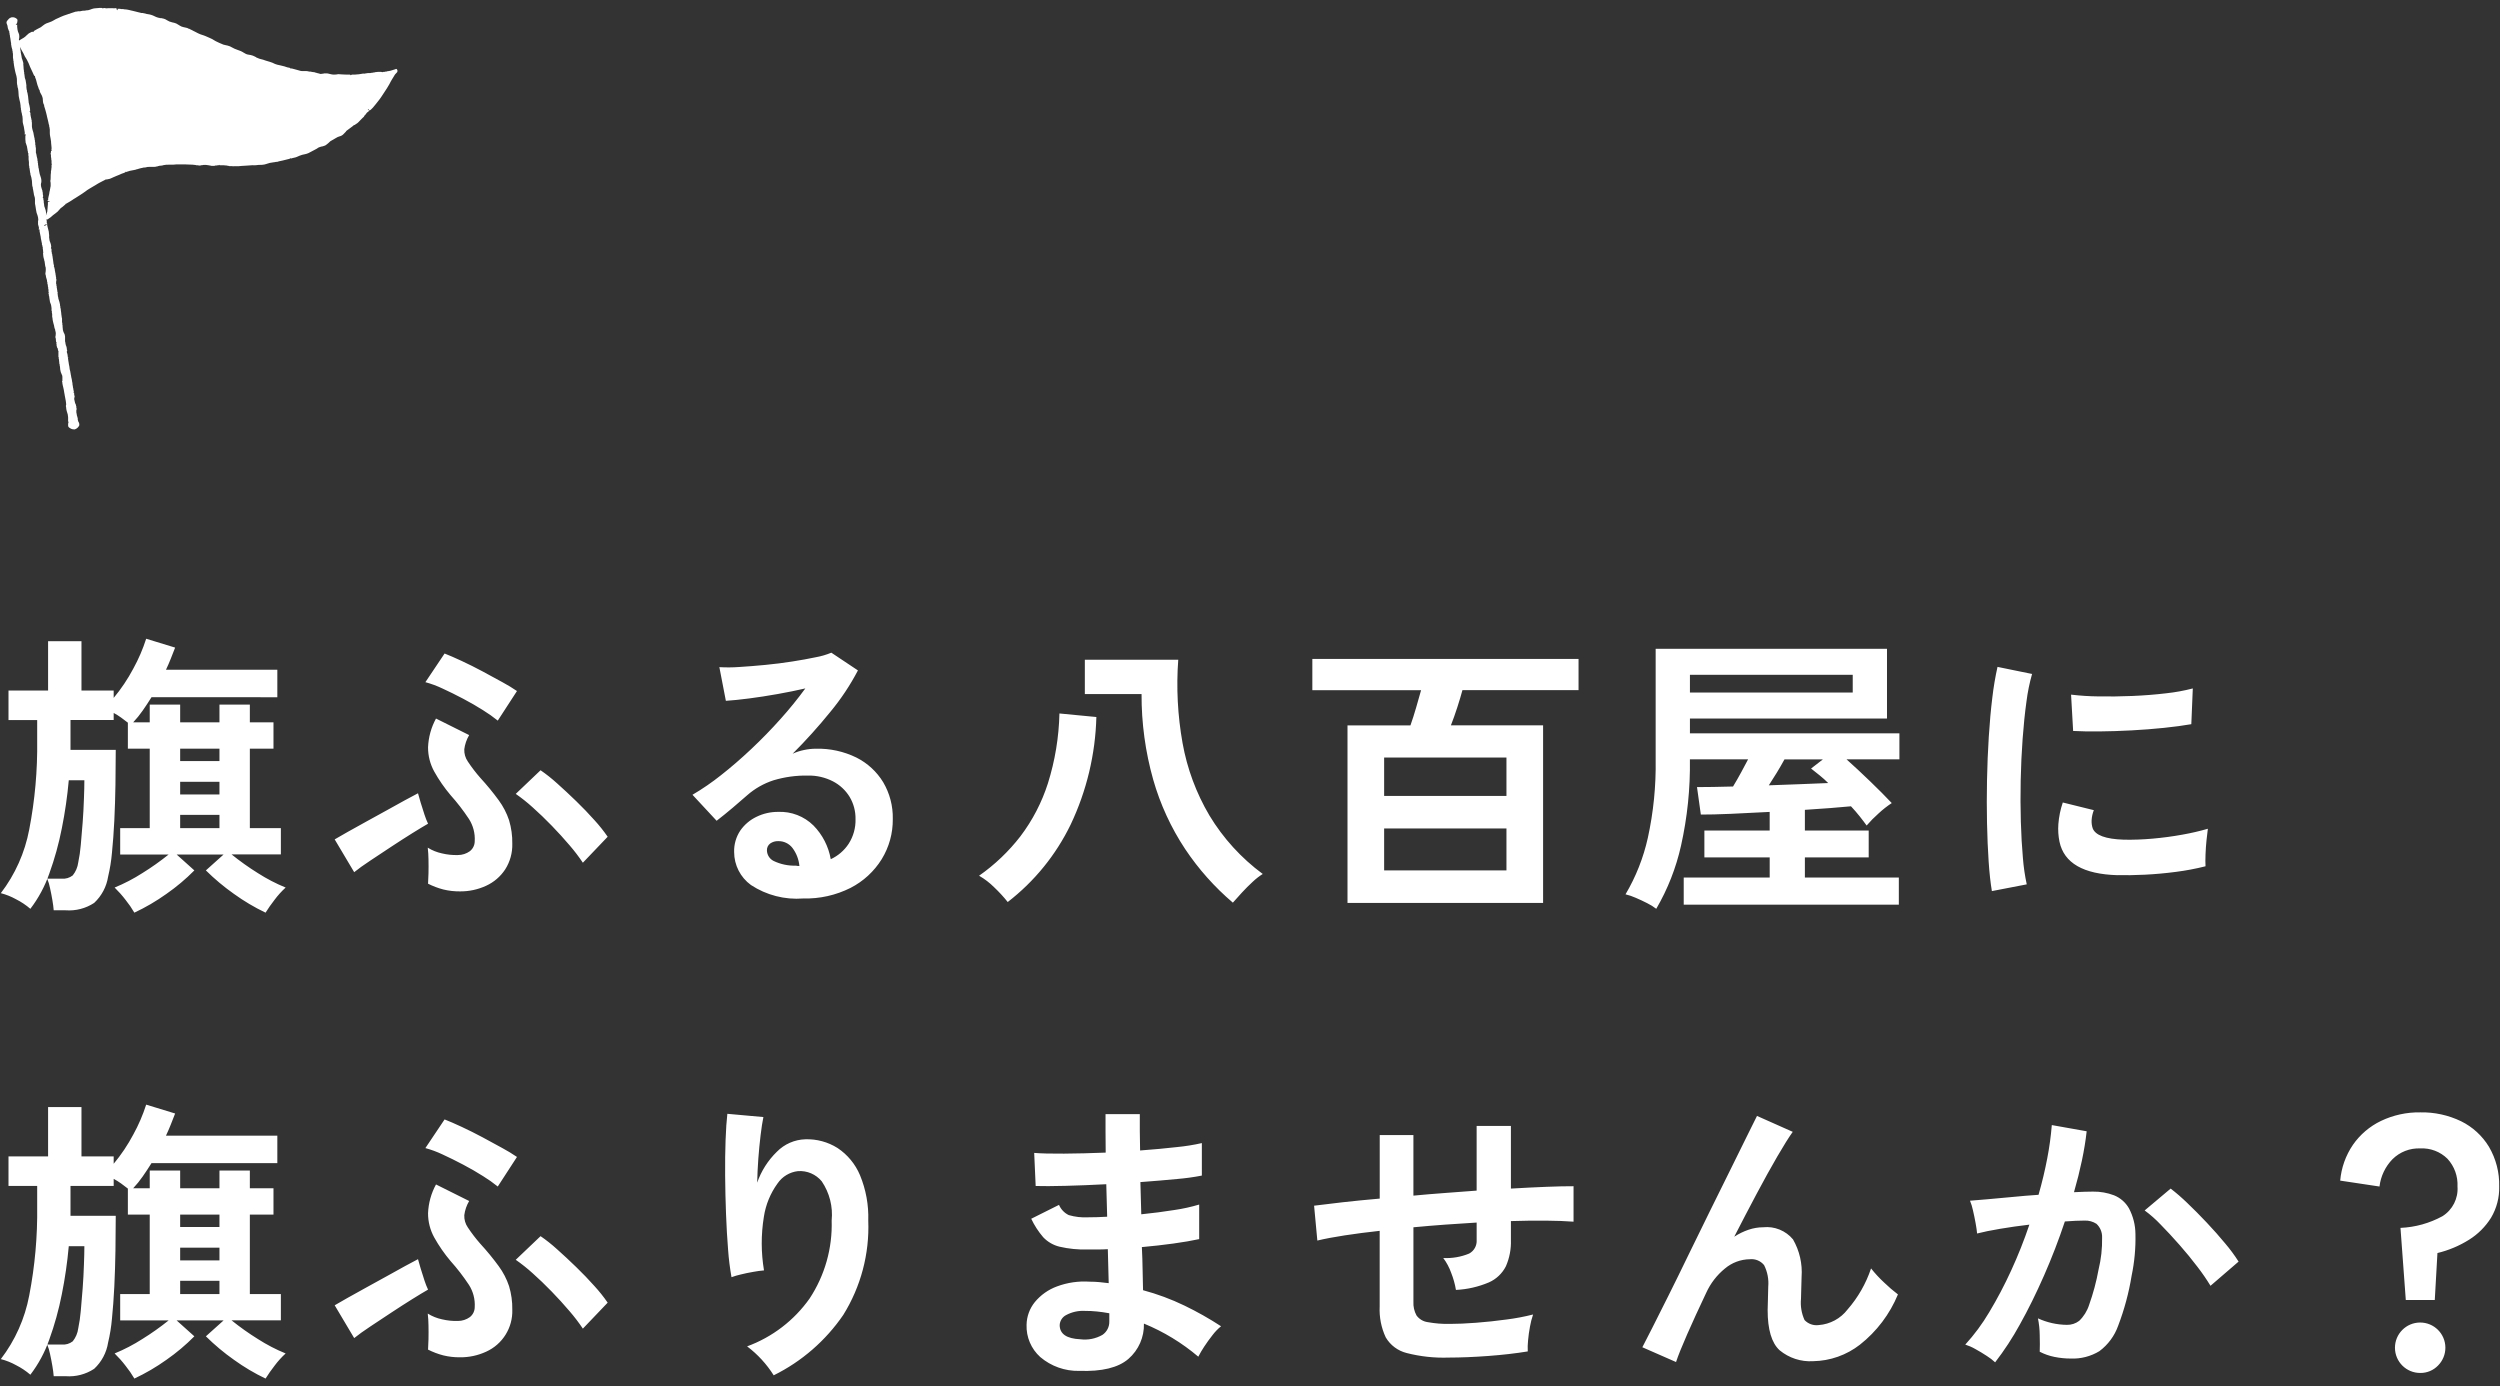 <?xml version="1.0" encoding="utf-8"?>
<!-- Generator: Adobe Illustrator 28.2.0, SVG Export Plug-In . SVG Version: 6.00 Build 0)  -->
<svg version="1.1" id="レイヤー_1" xmlns="http://www.w3.org/2000/svg" xmlns:xlink="http://www.w3.org/1999/xlink" x="0px"
	 y="0px" width="220px" height="122px" viewBox="0 0 220 122" style="enable-background:new 0 0 220 122;" xml:space="preserve">
<rect x="0" y="0" width="220" height="122" fill="#333333" stroke="none"/>
<style type="text/css">
	.st0{fill:#FFFFFF;}
</style>
<g id="グループ_26250" transform="translate(-20.286 -168.568)">
	<path id="パス_28010" class="st0" d="M32.11,248.882c-0.231-0.396-0.492-0.774-0.78-1.131
		c-0.292-0.383-0.613-0.743-0.958-1.079c0.85-0.349,1.667-0.774,2.44-1.27
		c0.804-0.498,1.577-1.045,2.314-1.638h-4.264v-2.318h2.6v-6.994h-1.924v-2.288
		c-0.173-0.139-0.368-0.286-0.585-0.442c-0.212-0.153-0.433-0.292-0.663-0.416
		v0.624h-3.8v2.626h3.982c0,0.971-0.009,1.993-0.026,3.068
		c-0.017,1.075-0.051,2.128-0.1,3.159c-0.052,1.031-0.121,1.976-0.208,2.834
		c-0.061,0.705-0.174,1.405-0.338,2.093c-0.138,0.887-0.571,1.702-1.228,2.314
		c-0.739,0.486-1.618,0.715-2.5,0.65h-1.06c-0.017-0.243-0.056-0.543-0.117-0.9
		s-0.13-0.712-0.208-1.063c-0.055-0.281-0.138-0.555-0.247-0.819h1.274
		c0.35,0.031,0.699-0.073,0.975-0.29c0.262-0.329,0.43-0.723,0.483-1.14
		c0.105-0.502,0.178-1.01,0.221-1.521c0.061-0.633,0.117-1.304,0.169-2.015
		s0.089-1.395,0.11-2.054c0.026-0.659,0.039-1.205,0.039-1.638h-1.373
		c-0.126,1.418-0.33,2.829-0.611,4.225c-0.266,1.357-0.635,2.691-1.105,3.991
		c-0.387,1.113-0.949,2.158-1.664,3.094c-0.385-0.331-0.808-0.614-1.261-0.842
		c-0.422-0.235-0.872-0.415-1.339-0.536c1.26-1.645,2.116-3.564,2.5-5.6
		c0.5-2.582,0.735-5.209,0.7-7.839v-1.794h-2.524v-2.6h3.484v-4.342h2.938
		v4.342h2.834v0.65c0.664-0.798,1.244-1.663,1.729-2.581
		c0.461-0.837,0.84-1.716,1.131-2.626l2.548,0.78
		c-0.121,0.312-0.247,0.633-0.377,0.962c-0.13,0.329-0.273,0.659-0.429,0.988
		h9.8v2.418H33.618c-0.26,0.416-0.52,0.81-0.78,1.183
		c-0.252,0.362-0.53,0.706-0.832,1.027h1.456v-1.56h2.678v1.56h3.458v-1.56
		h2.674v1.56h2.08v2.314h-2.08v6.994h2.73v2.314h-4.338
		c0.737,0.596,1.51,1.145,2.314,1.646c0.774,0.497,1.593,0.922,2.444,1.27
		c-0.358,0.328-0.685,0.689-0.975,1.079c-0.283,0.363-0.548,0.741-0.793,1.131
		c-0.975-0.466-1.906-1.019-2.782-1.651c-0.879-0.62-1.705-1.311-2.47-2.067
		l1.56-1.4h-4.134l1.56,1.4c-0.754,0.762-1.577,1.454-2.457,2.067
		C34.043,247.866,33.098,248.418,32.11,248.882z M36.14,241.446h3.458v-1.17h-3.458
		V241.446z M36.14,238.482h3.458v-1.118h-3.458V238.482z M36.14,235.544h3.458
		v-1.092h-3.458V235.544z M60.762,247.01c-0.495,0.005-0.988-0.052-1.469-0.169
		c-0.463-0.121-0.912-0.291-1.339-0.507c0.017-0.208,0.03-0.511,0.039-0.91
		s0.009-0.806,0-1.222c-0.004-0.348-0.026-0.695-0.065-1.04
		c0.387,0.242,0.814,0.413,1.261,0.507c0.455,0.109,0.923,0.157,1.391,0.143
		c0.378,0.001,0.746-0.117,1.053-0.338c0.271-0.213,0.429-0.539,0.429-0.884
		c0.041-0.687-0.137-1.37-0.507-1.95c-0.489-0.741-1.032-1.445-1.625-2.106
		c-0.542-0.642-1.021-1.334-1.43-2.067c-0.36-0.653-0.548-1.386-0.546-2.132
		c0.035-0.888,0.274-1.755,0.7-2.535l2.918,1.456
		c-0.226,0.383-0.372,0.807-0.429,1.248c-0.016,0.384,0.094,0.763,0.312,1.079
		c0.335,0.506,0.704,0.988,1.105,1.443c0.573,0.624,1.112,1.279,1.612,1.963
		c0.392,0.534,0.699,1.126,0.91,1.755c0.203,0.674,0.299,1.376,0.286,2.08
		c0.02,0.795-0.197,1.578-0.624,2.249c-0.413,0.63-0.996,1.13-1.681,1.443
		C62.342,246.849,61.556,247.018,60.762,247.01z M71.578,244.488
		c-0.358-0.535-0.749-1.047-1.17-1.534c-0.485-0.572-1.01-1.148-1.573-1.729
		c-0.563-0.581-1.122-1.118-1.677-1.612c-0.47-0.426-0.966-0.821-1.486-1.183
		l2.184-2.08c0.506,0.348,0.988,0.731,1.443,1.144
		c0.546,0.485,1.109,1.01,1.69,1.573c0.581,0.563,1.118,1.122,1.612,1.677
		c0.42,0.459,0.808,0.946,1.161,1.458L71.578,244.488z M51.454,245.32
		l-1.716-2.886c0.26-0.156,0.637-0.373,1.131-0.65
		c0.494-0.277,1.04-0.581,1.638-0.91l1.794-0.988l1.625-0.9
		c0.485-0.267,0.867-0.47,1.144-0.611c0.052,0.191,0.13,0.464,0.234,0.819
		s0.217,0.711,0.338,1.066c0.087,0.271,0.192,0.535,0.312,0.793
		c-0.364,0.208-0.831,0.49-1.4,0.845s-1.176,0.745-1.82,1.17l-1.85,1.225
		C52.295,244.683,51.818,245.025,51.454,245.32z M64.09,231.982
		c-0.41-0.33-0.84-0.634-1.287-0.91c-0.546-0.347-1.131-0.685-1.755-1.014
		s-1.231-0.629-1.82-0.9c-0.485-0.231-0.99-0.418-1.508-0.559l1.69-2.522
		c0.4,0.156,0.898,0.373,1.495,0.65c0.597,0.277,1.212,0.585,1.846,0.923
		c0.633,0.338,1.222,0.659,1.768,0.962c0.433,0.234,0.854,0.49,1.261,0.767
		L64.09,231.982z M90.972,247.634c-1.622,0.127-3.24-0.289-4.6-1.183
		c-0.93-0.674-1.481-1.752-1.482-2.9c-0.021-0.675,0.17-1.339,0.546-1.9
		c0.364-0.52,0.857-0.937,1.43-1.209c0.592-0.287,1.242-0.434,1.9-0.429
		c1.157-0.048,2.282,0.386,3.106,1.199c0.796,0.811,1.326,1.845,1.52,2.964
		c0.641-0.294,1.186-0.763,1.573-1.352c0.418-0.65,0.63-1.411,0.607-2.184
		c0.011-0.686-0.169-1.361-0.52-1.95c-0.356-0.581-0.864-1.053-1.469-1.365
		c-0.68-0.349-1.436-0.524-2.2-0.507c-1.025-0.019-2.047,0.121-3.029,0.416
		c-0.858,0.278-1.651,0.729-2.327,1.326c-0.312,0.277-0.724,0.633-1.235,1.066
		s-0.992,0.823-1.443,1.17l-2.125-2.288c0.872-0.513,1.708-1.086,2.5-1.716
		c0.884-0.693,1.777-1.465,2.678-2.314s1.758-1.729,2.57-2.639
		c0.773-0.859,1.502-1.757,2.184-2.691c-0.745,0.173-1.556,0.338-2.431,0.494
		s-1.716,0.286-2.522,0.39s-1.486,0.173-2.041,0.208l-0.572-2.964
		c0.585,0.034,1.171,0.03,1.755-0.013c0.702-0.043,1.46-0.104,2.275-0.182
		s1.608-0.178,2.379-0.3c0.771-0.121,1.465-0.247,2.08-0.377
		c0.468-0.084,0.926-0.218,1.365-0.4l2.34,1.56
		c-0.68,1.299-1.495,2.524-2.431,3.653c-1.04,1.283-2.146,2.512-3.315,3.679
		c0.316-0.146,0.647-0.255,0.988-0.325c0.35-0.077,0.708-0.116,1.066-0.117
		c1.233-0.031,2.455,0.237,3.562,0.78c0.972,0.488,1.787,1.24,2.353,2.168
		c0.577,0.979,0.87,2.1,0.845,3.237c0.015,1.247-0.323,2.473-0.975,3.536
		c-0.668,1.076-1.616,1.95-2.743,2.527
		C93.845,247.35,92.415,247.671,90.972,247.634z M90.634,244.774
		c-0.054-0.575-0.265-1.124-0.611-1.586c-0.3-0.39-0.769-0.613-1.261-0.6
		c-0.25-0.008-0.495,0.065-0.7,0.208c-0.195,0.146-0.302,0.381-0.286,0.624
		c0.014,0.387,0.238,0.736,0.585,0.91c0.611,0.295,1.285,0.437,1.963,0.416
		c0.05,0.017,0.103,0.026,0.156,0.026L90.634,244.774z M128.778,248.002
		c-1.612-1.371-3.025-2.959-4.2-4.719c-1.243-1.877-2.19-3.935-2.808-6.1
		c-0.693-2.453-1.038-4.991-1.027-7.54h-4.991v-3.016h8.22
		c-0.18,2.446-0.053,4.905,0.377,7.319c0.402,2.252,1.203,4.414,2.366,6.383
		c1.212,2.007,2.807,3.756,4.693,5.148c-0.317,0.2-0.613,0.431-0.884,0.689
		c-0.329,0.303-0.646,0.62-0.949,0.949
		C129.272,247.444,129.006,247.74,128.778,248.002z M108.966,247.946
		c-0.364-0.456-0.759-0.886-1.183-1.287c-0.399-0.4-0.849-0.746-1.339-1.027
		c1.382-0.967,2.609-2.137,3.64-3.471c1.064-1.405,1.881-2.98,2.418-4.659
		c0.626-1.992,0.967-4.062,1.014-6.149l3.25,0.312
		c-0.085,3.278-0.855,6.502-2.262,9.464
		C113.21,243.799,111.314,246.133,108.966,247.946z M138.866,248.024v-15.622h5.538
		c0.173-0.485,0.342-1.014,0.507-1.586c0.165-0.572,0.308-1.075,0.429-1.508
		h-9.568v-2.756h23.426v2.75h-10.218c-0.121,0.451-0.273,0.958-0.455,1.521
		s-0.368,1.088-0.559,1.573h8.112v15.628H138.866z M142.09,245.164h10.764v-3.692
		h-10.764V245.164z M142.09,238.612h10.764v-3.38h-10.764V238.612z M166.036,248.544
		c-0.247-0.191-0.512-0.357-0.793-0.494c-0.338-0.173-0.68-0.334-1.027-0.481
		c-0.285-0.127-0.581-0.228-0.884-0.3c0.912-1.542,1.574-3.218,1.963-4.967
		c0.495-2.262,0.726-4.574,0.689-6.89v-9.75h20.358v6.14h-17.342v1.3h18.434
		v2.288h-4.654c0.659,0.589,1.352,1.235,2.08,1.937s1.361,1.339,1.9,1.911
		c-0.41,0.271-0.797,0.575-1.157,0.91c-0.375,0.331-0.727,0.687-1.053,1.066
		c-0.173-0.243-0.377-0.511-0.611-0.806c-0.234-0.295-0.49-0.59-0.767-0.886
		c-0.52,0.052-1.127,0.104-1.82,0.156s-1.439,0.104-2.236,0.156v1.82h5.616
		v2.366h-5.616v1.768h8.268v2.392h-18.93v-2.392h7.566v-1.768h-5.748v-2.366
		h5.746v-1.638c-1.196,0.067-2.336,0.123-3.419,0.169
		c-1.083,0.046-1.963,0.068-2.639,0.065l-0.338-2.418
		c0.4,0,0.872-0.004,1.417-0.013s1.13-0.022,1.755-0.039
		c0.243-0.4,0.481-0.816,0.715-1.248c0.234-0.432,0.438-0.813,0.611-1.144
		h-5.122v0.026c0.036,2.544-0.226,5.083-0.78,7.566
		c-0.436,1.956-1.172,3.833-2.182,5.564H166.036z M169,229.512h14.326v-1.56
		h-14.326V229.512z M175.942,237.676l2.743-0.1
		c0.91-0.035,1.738-0.068,2.483-0.1c-0.239-0.239-0.49-0.465-0.754-0.676
		c-0.26-0.208-0.511-0.408-0.754-0.6l1.04-0.806h-3.38
		c-0.208,0.381-0.433,0.771-0.676,1.17S176.167,237.333,175.942,237.676z
		 M195.572,246.984c-0.121-0.711-0.217-1.582-0.286-2.613
		c-0.069-1.031-0.117-2.158-0.143-3.38s-0.026-2.483,0-3.783
		c0.026-1.3,0.078-2.57,0.156-3.809s0.182-2.388,0.312-3.445
		c0.105-0.907,0.257-1.808,0.455-2.7l3.042,0.624
		c-0.226,0.797-0.392,1.609-0.494,2.431c-0.139,1-0.251,2.092-0.338,3.276
		c-0.087,1.184-0.143,2.402-0.169,3.653c-0.026,1.248-0.022,2.461,0.013,3.64
		c0.035,1.179,0.095,2.245,0.182,3.2c0.06,0.778,0.173,1.551,0.338,2.314
		L195.572,246.984z M206.622,245.584c-3-0.087-4.7-1.066-5.1-2.938
		c-0.106-0.513-0.139-1.038-0.1-1.56c0.05-0.647,0.181-1.286,0.39-1.9
		l2.73,0.676c-0.111,0.283-0.177,0.581-0.195,0.884
		c-0.011,0.237,0.019,0.474,0.091,0.7c0.225,0.624,1.144,0.962,2.756,1.014
		c0.837,0.015,1.675-0.015,2.509-0.091c0.893-0.078,1.768-0.195,2.626-0.351
		c0.758-0.133,1.509-0.306,2.249-0.52c-0.035,0.243-0.074,0.572-0.117,0.988
		s-0.073,0.836-0.089,1.261c-0.017,0.425-0.017,0.776,0,1.053
		c-0.86,0.217-1.733,0.382-2.613,0.494c-0.927,0.121-1.837,0.204-2.73,0.247
		c-0.893,0.043-1.695,0.056-2.407,0.039V245.584z M202.722,232.896l-0.182-3.2
		c0.803,0.096,1.61,0.148,2.418,0.156c0.953,0.017,1.946,0.004,2.977-0.039
		c1.031-0.043,2.019-0.121,2.964-0.234c0.794-0.085,1.58-0.228,2.353-0.429
		l-0.13,3.146c-0.693,0.121-1.499,0.23-2.418,0.325
		c-0.919,0.095-1.868,0.169-2.847,0.221c-0.979,0.052-1.915,0.082-2.808,0.091
		s-1.668-0.005-2.327-0.041L202.722,232.896z M32.11,289.882
		c-0.231-0.396-0.492-0.774-0.78-1.131c-0.292-0.383-0.613-0.743-0.958-1.079
		c0.85-0.349,1.667-0.774,2.44-1.27c0.804-0.498,1.577-1.045,2.314-1.638
		h-4.264v-2.318h2.6v-6.994h-1.924v-2.288c-0.173-0.139-0.368-0.286-0.585-0.442
		c-0.212-0.153-0.433-0.292-0.663-0.416v0.624h-3.8v2.626h3.982
		c0,0.971-0.009,1.993-0.026,3.068c-0.017,1.075-0.051,2.128-0.1,3.159
		c-0.052,1.031-0.121,1.976-0.208,2.834c-0.061,0.705-0.174,1.405-0.338,2.093
		c-0.138,0.887-0.571,1.702-1.228,2.314c-0.739,0.486-1.618,0.715-2.5,0.65h-1.06
		c-0.017-0.243-0.056-0.543-0.117-0.9s-0.13-0.713-0.208-1.066
		c-0.055-0.281-0.138-0.555-0.247-0.819h1.274
		c0.35,0.032,0.698-0.07,0.975-0.286c0.263-0.329,0.43-0.724,0.483-1.141
		c0.105-0.502,0.178-1.01,0.221-1.521c0.061-0.633,0.117-1.304,0.169-2.015
		s0.089-1.395,0.11-2.054c0.026-0.659,0.039-1.205,0.039-1.638h-1.373
		c-0.126,1.418-0.33,2.829-0.611,4.225c-0.266,1.357-0.635,2.691-1.105,3.991
		c-0.387,1.113-0.949,2.158-1.664,3.094c-0.385-0.331-0.808-0.614-1.261-0.842
		c-0.422-0.234-0.872-0.413-1.339-0.533c1.26-1.645,2.116-3.564,2.5-5.6
		c0.5-2.582,0.735-5.209,0.7-7.839v-1.8h-2.524v-2.6h3.484v-4.342h2.938
		v4.342h2.834v0.65c0.664-0.797,1.243-1.661,1.729-2.578
		c0.461-0.837,0.84-1.716,1.131-2.626l2.548,0.78
		c-0.121,0.312-0.247,0.633-0.377,0.962c-0.13,0.329-0.273,0.659-0.429,0.988
		h9.8v2.418H33.618c-0.26,0.416-0.52,0.81-0.78,1.183
		c-0.252,0.362-0.53,0.706-0.832,1.027h1.456v-1.56h2.678v1.56h3.458v-1.56
		h2.674v1.56h2.08v2.318h-2.08v6.994h2.73v2.314h-4.338
		c0.737,0.594,1.51,1.143,2.314,1.642c0.774,0.497,1.593,0.922,2.444,1.27
		c-0.358,0.328-0.685,0.689-0.975,1.079c-0.283,0.363-0.548,0.741-0.793,1.131
		c-0.975-0.466-1.906-1.019-2.782-1.651c-0.879-0.62-1.705-1.311-2.47-2.067
		l1.56-1.4h-4.134l1.56,1.4c-0.754,0.762-1.577,1.454-2.457,2.067
		C34.043,288.866,33.098,289.418,32.11,289.882z M36.14,282.446h3.458v-1.17h-3.458
		V282.446z M36.14,279.482h3.458v-1.118h-3.458V279.482z M36.14,276.544h3.458
		v-1.092h-3.458V276.544z M60.762,288.01c-0.495,0.005-0.988-0.052-1.469-0.169
		c-0.463-0.121-0.912-0.291-1.339-0.507c0.017-0.208,0.03-0.511,0.039-0.91
		c0.009-0.399,0.009-0.806,0-1.222c-0.004-0.348-0.026-0.695-0.065-1.04
		c0.387,0.242,0.814,0.414,1.261,0.507c0.455,0.109,0.923,0.157,1.391,0.143
		c0.378,0.001,0.746-0.117,1.053-0.338c0.271-0.213,0.429-0.539,0.429-0.884
		c0.041-0.687-0.137-1.37-0.507-1.95c-0.489-0.741-1.032-1.445-1.625-2.106
		c-0.542-0.642-1.021-1.334-1.43-2.067c-0.36-0.653-0.548-1.386-0.546-2.132
		c0.035-0.888,0.274-1.755,0.7-2.535l2.918,1.456
		c-0.226,0.383-0.372,0.807-0.429,1.248c-0.016,0.384,0.094,0.763,0.312,1.079
		c0.335,0.506,0.704,0.988,1.105,1.443c0.573,0.624,1.112,1.279,1.612,1.963
		c0.392,0.534,0.699,1.126,0.91,1.755c0.203,0.674,0.299,1.376,0.286,2.08
		c0.051,1.583-0.857,3.04-2.3,3.692
		C62.346,287.85,61.558,288.019,60.762,288.01z M71.578,285.488
		c-0.358-0.535-0.749-1.047-1.17-1.534c-0.485-0.572-1.01-1.148-1.573-1.729
		c-0.563-0.581-1.122-1.118-1.677-1.612c-0.47-0.426-0.966-0.821-1.486-1.183
		l2.184-2.08c0.506,0.348,0.988,0.731,1.443,1.144
		c0.546,0.485,1.109,1.01,1.69,1.573c0.581,0.563,1.118,1.122,1.612,1.677
		c0.42,0.459,0.808,0.946,1.161,1.458L71.578,285.488z M51.454,286.32
		l-1.716-2.886c0.26-0.156,0.637-0.373,1.131-0.65
		c0.494-0.277,1.04-0.581,1.638-0.91l1.794-0.988l1.625-0.9
		c0.485-0.267,0.867-0.47,1.144-0.611c0.052,0.191,0.13,0.464,0.234,0.819
		c0.104,0.355,0.217,0.711,0.338,1.066c0.087,0.271,0.192,0.535,0.312,0.793
		c-0.364,0.208-0.831,0.49-1.4,0.845c-0.569,0.355-1.176,0.745-1.82,1.17
		l-1.846,1.222C52.296,285.682,51.818,286.025,51.454,286.32z M64.09,272.982
		c-0.41-0.33-0.84-0.634-1.287-0.91c-0.546-0.347-1.131-0.685-1.755-1.014
		c-0.624-0.329-1.231-0.629-1.82-0.9c-0.485-0.231-0.99-0.418-1.508-0.559
		l1.69-2.522c0.4,0.156,0.898,0.373,1.495,0.65
		c0.597,0.277,1.212,0.585,1.846,0.923c0.633,0.338,1.222,0.659,1.768,0.962
		c0.433,0.234,0.854,0.49,1.261,0.767L64.09,272.982z M88.372,289.596
		c-0.619-0.984-1.412-1.848-2.34-2.548c2.218-0.814,4.136-2.283,5.5-4.212
		c1.339-2.033,2.017-4.431,1.94-6.864c0.122-1.215-0.186-2.434-0.871-3.445
		c-0.511-0.622-1.291-0.957-2.093-0.9c-0.726,0.083-1.381,0.476-1.794,1.079
		c-0.634,0.872-1.049,1.884-1.209,2.951c-0.253,1.559-0.248,3.149,0.013,4.706
		c-0.318,0.027-0.635,0.071-0.949,0.13c-0.39,0.067-0.763,0.145-1.118,0.234
		c-0.269,0.061-0.534,0.139-0.793,0.234c-0.142-0.8-0.242-1.607-0.3-2.418
		c-0.078-0.971-0.139-2.019-0.182-3.146s-0.069-2.253-0.078-3.38
		c-0.009-1.127,0.004-2.167,0.039-3.12s0.087-1.725,0.156-2.314l3.172,0.286
		c-0.087,0.416-0.169,0.949-0.247,1.6s-0.145,1.34-0.2,2.067
		c-0.052,0.728-0.085,1.43-0.1,2.106c0.357-1.028,0.949-1.958,1.729-2.717
		c0.663-0.677,1.562-1.072,2.509-1.1c1-0.033,1.987,0.234,2.834,0.767
		c0.88,0.585,1.567,1.418,1.976,2.392c0.523,1.264,0.771,2.624,0.728,3.991
		c0.114,2.927-0.653,5.82-2.2,8.307
		C92.943,286.549,90.835,288.379,88.372,289.596z M115.256,289.206
		c-1.255,0.028-2.477-0.407-3.432-1.222c-0.799-0.721-1.238-1.758-1.2-2.834
		c0.012-0.729,0.269-1.433,0.728-2c0.516-0.624,1.189-1.1,1.95-1.378
		c0.921-0.343,1.905-0.484,2.886-0.416c0.295,0,0.576,0.013,0.845,0.039
		c0.269,0.026,0.542,0.056,0.819,0.091l-0.078-2.99
		c-0.295,0.017-0.595,0.026-0.9,0.026h-0.9
		c-0.826,0.023-1.652-0.06-2.457-0.247c-0.547-0.134-1.043-0.423-1.43-0.832
		c-0.422-0.492-0.777-1.039-1.053-1.625l2.444-1.222
		c0.168,0.394,0.473,0.714,0.858,0.9c0.548,0.159,1.12,0.225,1.69,0.195
		c0.26,0,0.533-0.004,0.819-0.013c0.286-0.009,0.576-0.022,0.871-0.039
		c-0.017-0.467-0.03-0.943-0.039-1.43c-0.009-0.487-0.022-0.963-0.039-1.43
		c-1.267,0.067-2.463,0.114-3.588,0.143c-1.125,0.029-2.001,0.033-2.626,0.013
		l-0.13-2.912c0.607,0.052,1.482,0.074,2.626,0.065
		c1.144-0.009,2.366-0.039,3.666-0.091c-0.009-0.627-0.014-1.226-0.014-1.795
		v-1.59h3.016v1.508c0,0.537,0.009,1.101,0.026,1.69
		c1.179-0.087,2.262-0.187,3.25-0.3c0.735-0.071,1.464-0.188,2.184-0.351v2.86
		c-0.718,0.14-1.442,0.24-2.171,0.3c-0.979,0.095-2.058,0.186-3.237,0.273
		c0.017,0.467,0.03,0.939,0.039,1.417s0.022,0.95,0.039,1.417
		c1.023-0.104,1.993-0.23,2.912-0.377c0.739-0.107,1.469-0.268,2.184-0.481
		v3.042c-0.641,0.139-1.4,0.269-2.275,0.39s-1.798,0.225-2.769,0.312
		c0.035,0.693,0.056,1.36,0.065,2c0.009,0.64,0.022,1.238,0.039,1.794
		c1.253,0.336,2.472,0.788,3.64,1.352c1.113,0.537,2.189,1.145,3.224,1.82
		c-0.276,0.226-0.525,0.483-0.741,0.767c-0.267,0.338-0.514,0.68-0.741,1.027
		c-0.189,0.285-0.363,0.58-0.52,0.884c-1.432-1.216-3.046-2.199-4.784-2.912
		c0.032,1.188-0.468,2.328-1.365,3.107c-0.893,0.773-2.336,1.123-4.329,1.051
		L115.256,289.206z M115.356,286.424c0.675,0.086,1.36-0.051,1.95-0.39
		c0.384-0.264,0.609-0.704,0.6-1.17v-0.728
		c-0.364-0.067-0.724-0.119-1.079-0.156c-0.355-0.037-0.706-0.055-1.053-0.052
		c-0.578-0.035-1.154,0.091-1.664,0.364c-0.336,0.17-0.554,0.508-0.572,0.884
		c0.003,0.78,0.611,1.196,1.824,1.248L115.356,286.424z M147.756,288.036
		c-1.239,0.041-2.478-0.093-3.679-0.4c-0.775-0.193-1.441-0.689-1.846-1.378
		c-0.397-0.848-0.58-1.781-0.533-2.717v-6.659
		c-1.109,0.121-2.136,0.255-3.081,0.4c-0.945,0.145-1.746,0.297-2.405,0.455
		l-0.286-3.068c0.659-0.087,1.492-0.187,2.5-0.3
		c1.008-0.113,2.1-0.222,3.276-0.325V268.454h2.964v5.33
		c0.919-0.087,1.85-0.165,2.795-0.234c0.945-0.069,1.868-0.139,2.769-0.208
		v-5.69h3.016v5.512c1.144-0.067,2.188-0.119,3.133-0.156
		s1.738-0.055,2.379-0.052v3.12c-0.676-0.052-1.486-0.082-2.431-0.091
		s-1.972,0.004-3.081,0.039v1.664c0.028,0.795-0.123,1.586-0.442,2.314
		c-0.32,0.631-0.848,1.132-1.495,1.417c-0.92,0.39-1.902,0.615-2.9,0.663
		c-0.086-0.512-0.225-1.013-0.416-1.495c-0.166-0.47-0.402-0.913-0.7-1.313
		c0.778,0.04,1.555-0.093,2.275-0.39c0.439-0.234,0.698-0.704,0.663-1.2
		v-1.53c-0.901,0.052-1.824,0.113-2.769,0.182s-1.876,0.147-2.795,0.234v6.552
		c-0.024,0.421,0.071,0.839,0.273,1.209c0.233,0.318,0.584,0.529,0.975,0.585
		c0.652,0.12,1.314,0.172,1.976,0.156c0.641,0,1.404-0.033,2.288-0.1
		c0.884-0.067,1.777-0.162,2.678-0.286c0.788-0.1,1.57-0.247,2.34-0.442
		c-0.118,0.348-0.209,0.704-0.273,1.066c-0.078,0.416-0.134,0.823-0.169,1.222
		c-0.033,0.32-0.042,0.641-0.026,0.962c-1.057,0.173-2.214,0.307-3.471,0.4
		c-1.257,0.093-2.423,0.141-3.5,0.142L147.756,288.036z M167.776,288.426l-2.964-1.3
		c0.173-0.329,0.464-0.896,0.871-1.7c0.407-0.804,0.888-1.762,1.443-2.873
		c0.555-1.109,1.14-2.301,1.755-3.575c0.615-1.274,1.239-2.548,1.872-3.822
		c0.633-1.274,1.226-2.474,1.781-3.6s1.041-2.111,1.458-2.954
		c0.416-0.841,0.719-1.452,0.91-1.833l3.146,1.4
		c-0.347,0.485-0.797,1.205-1.352,2.158s-1.157,2.041-1.807,3.263
		s-1.313,2.492-1.989,3.809c0.389-0.255,0.808-0.46,1.248-0.611
		c0.418-0.145,0.857-0.219,1.3-0.221c0.998-0.105,1.983,0.296,2.624,1.069
		c0.575,1,0.838,2.149,0.754,3.3c0,0.225-0.009,0.542-0.026,0.949
		c-0.017,0.407-0.026,0.732-0.026,0.975c-0.062,0.641,0.046,1.286,0.312,1.872
		c0.32,0.34,0.785,0.505,1.248,0.442c1.003-0.075,1.926-0.574,2.538-1.372
		c0.921-1.056,1.623-2.285,2.067-3.614c0.353,0.445,0.74,0.862,1.157,1.248
		c0.382,0.37,0.786,0.717,1.209,1.04c-0.716,1.735-1.867,3.257-3.341,4.42
		c-1.179,0.92-2.626,1.431-4.121,1.456c-1.07,0.066-2.125-0.278-2.951-0.962
		c-0.702-0.641-1.053-1.82-1.053-3.536c0-0.225,0.009-0.555,0.026-0.988
		s0.026-0.789,0.026-1.066c0.058-0.655-0.068-1.313-0.364-1.9
		c-0.301-0.374-0.771-0.569-1.248-0.52c-0.806,0.008-1.584,0.298-2.2,0.819
		c-0.709,0.577-1.274,1.312-1.651,2.145c-0.641,1.352-1.196,2.561-1.664,3.627
		c-0.468,1.066-0.797,1.884-0.986,2.455H167.776z M195.856,288.452
		c-0.224-0.209-0.468-0.396-0.728-0.559c-0.329-0.217-0.667-0.42-1.014-0.611
		c-0.28-0.162-0.576-0.292-0.884-0.39c0.798-0.874,1.504-1.828,2.106-2.847
		c0.709-1.181,1.351-2.4,1.924-3.653c0.609-1.323,1.147-2.676,1.612-4.056
		c-0.884,0.104-1.738,0.225-2.561,0.364c-0.823,0.139-1.504,0.277-2.041,0.416
		c-0.017-0.225-0.061-0.529-0.13-0.91c-0.069-0.381-0.147-0.758-0.234-1.131
		c-0.06-0.289-0.147-0.572-0.26-0.845c0.4-0.035,0.92-0.078,1.56-0.13
		c0.64-0.052,1.351-0.117,2.132-0.195c0.78-0.078,1.56-0.143,2.34-0.195
		c0.312-1.092,0.568-2.162,0.767-3.211c0.187-0.967,0.321-1.943,0.4-2.925
		l3.068,0.546c-0.087,0.8-0.225,1.654-0.416,2.561
		c-0.191,0.907-0.424,1.841-0.7,2.8c0.347-0.017,0.659-0.03,0.936-0.039
		c0.277-0.009,0.52-0.013,0.728-0.013c0.635-0.01,1.266,0.1,1.859,0.325
		c0.554,0.223,1.016,0.626,1.313,1.144c0.37,0.697,0.566,1.473,0.572,2.262
		c0.029,1.235-0.085,2.47-0.338,3.679c-0.244,1.501-0.641,2.973-1.183,4.394
		c-0.317,0.892-0.891,1.671-1.651,2.236c-0.758,0.461-1.636,0.687-2.522,0.65
		c-0.48,0.001-0.959-0.047-1.43-0.143c-0.453-0.09-0.89-0.243-1.3-0.455
		c0.017-0.4,0.017-0.894,0-1.482c-0.006-0.489-0.058-0.977-0.156-1.456
		c0.8,0.367,1.668,0.561,2.548,0.572c0.39,0.009,0.772-0.116,1.082-0.353
		c0.403-0.386,0.702-0.868,0.871-1.4c0.362-1.011,0.64-2.05,0.832-3.107
		c0.226-0.923,0.331-1.871,0.312-2.821c0.019-0.456-0.161-0.897-0.494-1.209
		c-0.309-0.2-0.672-0.3-1.04-0.286c-0.485,0-1.066,0.026-1.742,0.078
		c-0.537,1.612-1.148,3.198-1.833,4.758s-1.395,2.999-2.132,4.316
		c-0.636,1.162-1.362,2.272-2.171,3.321H195.856z M214.81,281.718
		c-0.351-0.575-0.732-1.131-1.144-1.664c-0.485-0.641-1.014-1.287-1.586-1.937
		c-0.572-0.65-1.127-1.248-1.664-1.794c-0.429-0.453-0.897-0.866-1.4-1.235
		l2.288-1.924c0.509,0.392,0.995,0.813,1.456,1.261
		c0.555,0.529,1.127,1.105,1.716,1.729c0.589,0.624,1.135,1.24,1.636,1.848
		c0.426,0.501,0.816,1.031,1.17,1.586L214.81,281.718z M231.996,282.966
		l-0.468-6.344c1.293-0.056,2.556-0.407,3.692-1.027
		c0.892-0.558,1.402-1.564,1.326-2.613c0.045-0.9-0.273-1.781-0.884-2.444
		c-0.635-0.625-1.502-0.955-2.392-0.91c-0.911-0.037-1.797,0.307-2.444,0.949
		c-0.635,0.655-1.037,1.5-1.144,2.405l-3.458-0.52
		c0.097-1.127,0.482-2.211,1.118-3.146c0.627-0.904,1.478-1.63,2.47-2.106
		c1.079-0.515,2.263-0.773,3.458-0.754c1.241-0.025,2.47,0.242,3.588,0.78
		c1.017,0.499,1.87,1.28,2.457,2.249c0.621,1.06,0.933,2.272,0.9,3.5
		c0.025,0.963-0.223,1.914-0.715,2.743c-0.49,0.785-1.152,1.447-1.937,1.937
		c-0.858,0.538-1.797,0.933-2.782,1.17l-0.234,4.134L231.996,282.966z
		 M233.27,289.388c-1.226,0.005-2.223-0.984-2.228-2.21
		c-0.005-1.225,0.984-2.223,2.21-2.228c1.226-0.005,2.223,0.984,2.228,2.21
		c0.002,0.592-0.231,1.16-0.65,1.578c-0.408,0.422-0.971,0.657-1.558,0.65
		H233.27z"/>
	<g id="グループ_26030" transform="translate(-744.229 -6434.583)">
		<path id="パス_26777" class="st0" d="M799.466,6609.285c-0.015-0.028-0.03-0.057-0.065-0.067
			c-0.031-0.005-0.063,0.002-0.088,0.021c-0.028,0.014-0.057,0.024-0.087,0.03
			l-0.055,0.016c-0.083,0.028-0.174,0.056-0.28,0.086
			c-0.094,0.025-0.191,0.042-0.288,0.049c-0.022,0.002-0.042,0.01-0.061,0.021
			c-0.013,0.008-0.029,0.012-0.044,0.011c-0.046-0.01-0.095-0.001-0.135,0.024
			c-0.029,0.006-0.058,0.006-0.087,0c-0.029-0.002-0.058,0.003-0.084,0.017
			c-0.012,0.007-0.026,0.012-0.04,0.012c-0.01-0.002-0.019-0.006-0.027-0.011
			c-0.022-0.014-0.048-0.021-0.074-0.02c-0.086,0.006-0.173,0.006-0.259,0
			c-0.047-0.001-0.094,0.004-0.139,0.016c-0.04,0.012-0.083,0.016-0.125,0.012h-0.018
			l-0.014,0.011c-0.022,0.013-0.047,0.018-0.072,0.013
			c-0.032-0.003-0.064,0.001-0.093,0.014c-0.031,0.016-0.066,0.021-0.1,0.014
			c-0.032-0.003-0.063,0.003-0.092,0.017c-0.014,0.008-0.029,0.012-0.045,0.012
			c-0.045-0.002-0.089-0.002-0.134,0h-0.043c-0.064-0.002-0.128,0.007-0.189,0.026
			c-0.018,0.005-0.036,0.007-0.055,0.007c-0.038-0.002-0.076,0.006-0.109,0.024
			c-0.006-0.001-0.012-0.003-0.018-0.006c-0.019-0.011-0.041-0.014-0.063-0.011
			c-0.07,0.015-0.141,0.025-0.211,0.035c-0.07,0.01-0.122,0.017-0.183,0.029
			c-0.049,0.008-0.098,0.012-0.148,0.011c-0.062-0.001-0.125,0.005-0.186,0.017
			c-0.054,0.008-0.109,0.008-0.163,0h-0.036c-0.061-0.012-0.124,0.01-0.166,0.056
			l-0.01,0.009c-0.011-0.039-0.047-0.066-0.088-0.065c-0.067,0-0.134,0-0.2,0
			h-0.11l0,0c-0.079-0.008-0.157-0.008-0.232-0.009
			c-0.089,0.003-0.179-0.002-0.267-0.015c-0.13-0.025-0.264-0.019-0.392,0.017
			c-0.049,0.01-0.099,0.012-0.148,0.006c-0.03-0.001-0.061-0.001-0.091,0
			c-0.079-0.002-0.158-0.014-0.234-0.036l-0.04-0.009l-0.074-0.018
			c-0.105-0.034-0.216-0.049-0.326-0.043c-0.02,0.002-0.039,0.002-0.059,0
			c-0.051-0.008-0.102,0-0.148,0.023c-0.022,0.009-0.046,0.012-0.069,0.008
			c-0.045-0.007-0.092,0.001-0.132,0.024c-0.011,0.007-0.048,0-0.07-0.011
			l-0.047-0.012c-0.066-0.01-0.13-0.028-0.192-0.054
			c-0.013-0.006-0.027-0.006-0.04,0c-0.003-0.006-0.007-0.011-0.012-0.015
			l-0.01-0.01h-0.014h-0.024c-0.008,0.001-0.015,0.001-0.023,0
			c-0.085-0.042-0.179-0.066-0.275-0.068l-0.055-0.006
			c-0.027-0.003-0.054-0.009-0.081-0.016c-0.056-0.018-0.115-0.024-0.174-0.017
			c-0.14-0.042-0.285-0.059-0.431-0.052h-0.11c-0.047,0-0.1,0-0.142,0
			c-0.056-0.001-0.112-0.011-0.165-0.03l-0.17-0.048l-0.192-0.053l-0.251-0.067
			l-0.141-0.037l-0.017,0.024c-0.013,0.019-0.025,0.038-0.035,0.056
			c0.003-0.021,0.003-0.042,0-0.063v-0.022l-0.021-0.01l-0.024-0.012
			c-0.021-0.014-0.046-0.023-0.071-0.027c-0.118-0.015-0.234-0.045-0.345-0.089
			l-0.086-0.03c-0.123-0.038-0.249-0.069-0.376-0.092
			c-0.076-0.016-0.152-0.031-0.228-0.05l-0.027-0.007
			c-0.069-0.014-0.136-0.036-0.2-0.065c-0.159-0.085-0.326-0.152-0.5-0.2
			c-0.059-0.015-0.118-0.034-0.176-0.052c-0.058-0.018-0.1-0.033-0.152-0.046
			c-0.052-0.013-0.074-0.024-0.11-0.038c-0.036-0.014-0.072-0.027-0.109-0.038
			l-0.149-0.039c-0.124-0.025-0.244-0.065-0.358-0.119
			c-0.017-0.014-0.038-0.021-0.06-0.018h-0.005
			c-0.009-0.02-0.026-0.036-0.046-0.044c-0.035-0.016-0.07-0.034-0.1-0.052
			c-0.06-0.033-0.123-0.062-0.187-0.085c-0.124-0.044-0.254-0.074-0.385-0.088
			c-0.077-0.009-0.152-0.031-0.223-0.063c-0.084-0.041-0.166-0.086-0.244-0.138
			l-0.061-0.038c-0.098-0.056-0.201-0.102-0.309-0.135l-0.115-0.042l-0.1-0.039
			c-0.061-0.02-0.12-0.042-0.178-0.069c-0.086-0.04-0.172-0.087-0.256-0.132
			l-0.135-0.071c-0.135-0.054-0.275-0.093-0.418-0.116
			c-0.054-0.006-0.108-0.019-0.159-0.037c-0.114-0.041-0.226-0.088-0.335-0.141
			c-0.046-0.022-0.093-0.043-0.139-0.064c-0.132-0.057-0.26-0.124-0.382-0.2
			l-0.028-0.019c-0.036-0.026-0.075-0.049-0.115-0.068
			c-0.072-0.031-0.144-0.064-0.215-0.1c-0.116-0.053-0.235-0.109-0.356-0.156
			l-0.033-0.014c-0.046-0.018-0.093-0.036-0.139-0.053
			c-0.046-0.017-0.093-0.03-0.14-0.045c-0.103-0.03-0.203-0.068-0.3-0.115
			c-0.036-0.019-0.074-0.036-0.111-0.053c-0.066-0.029-0.13-0.062-0.192-0.1
			c-0.043-0.026-0.089-0.048-0.136-0.067c-0.055-0.021-0.108-0.049-0.156-0.083
			c-0.031-0.021-0.064-0.037-0.1-0.047c-0.029-0.008-0.057-0.021-0.081-0.04
			c-0.035-0.027-0.077-0.043-0.121-0.046c-0.038-0.01-0.063-0.017-0.078-0.04
			l-0.009-0.013h-0.015l-0.1-0.025c-0.078-0.02-0.157-0.04-0.237-0.053
			c-0.116-0.021-0.226-0.065-0.325-0.13l-0.047-0.031
			c-0.084-0.059-0.173-0.111-0.265-0.157c-0.112-0.047-0.23-0.081-0.351-0.1
			c-0.173-0.035-0.338-0.103-0.486-0.2c-0.078-0.055-0.164-0.096-0.255-0.122
			l-0.075-0.018c-0.092-0.03-0.189-0.043-0.286-0.038c0,0-0.009,0-0.02-0.009
			c-0.023-0.017-0.05-0.023-0.078-0.02c-0.018,0-0.036-0.004-0.052-0.011
			l-0.025-0.008c-0.099-0.027-0.195-0.066-0.286-0.115
			c-0.184-0.095-0.383-0.158-0.589-0.184l-0.049-0.007
			c-0.034-0.003-0.068-0.01-0.1-0.021c-0.057-0.024-0.117-0.039-0.178-0.045
			c-0.024-0.002-0.048-0.008-0.071-0.015c-0.04-0.014-0.083-0.019-0.125-0.014
			c-0.034,0.004-0.068-0.001-0.1-0.014c-0.021-0.007-0.044-0.013-0.066-0.016
			c-0.096-0.016-0.19-0.038-0.282-0.068l-0.04-0.012
			c-0.098-0.033-0.198-0.057-0.3-0.074c-0.058-0.009-0.116-0.022-0.173-0.039
			c-0.037-0.011-0.075-0.021-0.113-0.029l-0.046-0.011
			c-0.127-0.031-0.256-0.051-0.386-0.059h-0.043v0.006
			c-0.045-0.023-0.095-0.033-0.145-0.029c-0.018-0.001-0.037-0.001-0.055,0
			c-0.028,0.006-0.058,0.006-0.086,0c-0.054-0.021-0.112-0.03-0.17-0.025
			c-0.027,0.002-0.053,0.002-0.08,0l-0.049-0.006v0.049
			c0.001,0.03-0.001,0.061-0.007,0.091l0,0c-0.02-0.022-0.042-0.043-0.065-0.062
			c-0.02-0.014-0.024-0.035-0.033-0.074L774.75,6603.849l-0.047,0.024
			c-0.016,0.005-0.033,0.005-0.049,0c-0.031-0.005-0.062-0.001-0.09,0.012
			c-0.034-0.01-0.07-0.014-0.106-0.012h-0.19v0.007l-0.009-0.007h-0.014h-0.082
			c-0.07-0.007-0.141-0.004-0.211,0.008c-0.045,0.007-0.091,0.005-0.135-0.006
			c-0.027,0-0.053-0.009-0.081-0.011c-0.009-0.001-0.018-0.002-0.027-0.005
			c-0.049-0.021-0.106,0-0.129,0.049l0,0c-0.03-0.042-0.08-0.065-0.132-0.059
			h-0.041c-0.086-0.006-0.173-0.002-0.259,0.011
			c-0.061,0.008-0.122,0.013-0.184,0.014c-0.13,0.003-0.259,0.028-0.381,0.073
			c-0.034,0.012-0.067,0.025-0.1,0.04c-0.054,0.025-0.111,0.043-0.17,0.053
			c-0.019,0.003-0.038,0.006-0.056,0.011c-0.031,0.008-0.062,0.011-0.094,0.009
			c-0.037-0.004-0.075,0.001-0.109,0.015c-0.019,0.007-0.038,0.011-0.058,0.012
			c-0.14-0.006-0.281,0.011-0.415,0.052c-0.05,0.011-0.103,0.011-0.153,0
			c-0.034-0.003-0.069,0.003-0.1,0.017c-0.018,0.009-0.039,0.014-0.059,0.013
			c-0.055-0.003-0.111,0.006-0.162,0.028l-0.048,0.016
			c-0.056,0.016-0.11,0.035-0.164,0.054c-0.054,0.019-0.114,0.04-0.173,0.056
			c-0.029,0.007-0.056,0.021-0.078,0.042c-0.004-0.002-0.009-0.004-0.014-0.006
			h-0.013l-0.083,0.029c-0.049,0.018-0.1,0.035-0.143,0.049
			c-0.193,0.059-0.382,0.13-0.565,0.215l-0.079,0.039
			c-0.049,0.025-0.099,0.048-0.151,0.068c-0.121,0.047-0.237,0.106-0.346,0.176
			c-0.109,0.069-0.226,0.124-0.348,0.165c-0.113,0.035-0.225,0.076-0.334,0.122
			c-0.107,0.055-0.208,0.122-0.3,0.2l-0.016,0.012
			c-0.017,0.013-0.034,0.027-0.051,0.041c-0.03,0.029-0.064,0.054-0.1,0.075
			c-0.239,0.119-0.432,0.225-0.609,0.332l-0.018,0.011v0.022v0.018
			c-0.001,0.014-0.001,0.027,0,0.041c-0.016-0.004-0.032-0.006-0.049-0.007
			c-0.019,0-0.037-0.004-0.053-0.014l-0.021-0.018l-0.024,0.013
			c-0.033,0.018-0.068,0.033-0.1,0.048c-0.062,0.024-0.121,0.056-0.176,0.093
			c-0.073,0.056-0.142,0.117-0.206,0.183c-0.025,0.024-0.05,0.049-0.076,0.073
			l-0.025,0.024c-0.039,0.039-0.084,0.073-0.133,0.1
			c-0.079,0.04-0.155,0.084-0.228,0.134c-0.06,0.039-0.122,0.079-0.186,0.113
			c-0.021-0.042-0.024-0.091-0.008-0.135c0.019-0.063,0.027-0.129,0.023-0.195
			c0-0.024,0-0.048,0-0.072c-0.001-0.087-0.021-0.173-0.059-0.251l-0.007-0.018
			c-0.006-0.016-0.014-0.031-0.021-0.046c-0.009-0.018-0.017-0.036-0.024-0.054
			c-0.035-0.116-0.057-0.235-0.066-0.355l-0.008-0.067
			c-0.002-0.033-0.002-0.066,0-0.1c0-0.017,0-0.034,0-0.051v-0.049l-0.048,0.008
			c-0.006,0.001-0.013,0.001-0.019,0c-0.021-0.003-0.042,0-0.06,0.01
			c0.01-0.013,0.018-0.027,0.026-0.04c0.01-0.021,0.025-0.039,0.042-0.054
			c0.031-0.024,0.052-0.061,0.058-0.1c0.002-0.028,0.007-0.056,0.014-0.084
			c0.02-0.065,0.02-0.135,0-0.2l-0.01-0.015
			c-0.094-0.105-0.227-0.17-0.368-0.179c-0.099-0.01-0.2,0.014-0.283,0.069
			c-0.062,0.044-0.116,0.098-0.163,0.158c-0.018,0.022-0.037,0.044-0.056,0.065
			c-0.078,0.081-0.095,0.202-0.042,0.3c0.045,0.094,0.071,0.196,0.078,0.3
			c0.009,0.07,0.03,0.138,0.062,0.2c0.021,0.042,0.037,0.086,0.049,0.132
			c0.004,0.027,0.025,0.048,0.052,0.052l0,0v0.005
			c-0.029,0.04-0.042,0.1-0.011,0.125s0.016,0.036,0.012,0.071v0.019
			c-0.001,0.028,0.005,0.057,0.019,0.081c0.008,0.012,0.012,0.026,0.012,0.04
			c-0.003,0.055,0.003,0.11,0.019,0.163c0,0.017,0.008,0.033,0.011,0.049
			c0.02,0.097,0.034,0.195,0.043,0.293c0,0.037,0.011,0.075,0.017,0.112
			c0.016,0.06,0.021,0.122,0.013,0.183v0.018l0.011,0.014
			c0.013,0.023,0.018,0.049,0.014,0.075c-0.002,0.03,0.002,0.06,0.012,0.088
			c0.013,0.035,0.024,0.07,0.031,0.107c0,0.018,0.008,0.036,0.013,0.054
			c0.005,0.018,0.008,0.028,0.014,0.043c0.016,0.034,0.021,0.072,0.015,0.109
			l-0.006,0.021l0.016,0.017c0.015,0.017,0.014,0.038,0.013,0.072
			c-0.004,0.03-0.002,0.061,0.008,0.089c0.016,0.048,0.024,0.098,0.021,0.148
			v0.071c0,0.063,0,0.127,0,0.19c-0.001,0.042,0.005,0.083,0.016,0.124
			c0.013,0.04,0.017,0.082,0.012,0.123v0.016l0.008,0.014
			c0.02,0.041,0.027,0.087,0.021,0.132c-0.005,0.055,0.003,0.111,0.025,0.163
			c-0.003,0.053,0.002,0.107,0.016,0.158c0.005,0.022,0.01,0.044,0.013,0.067
			v0.017c0.006,0.059,0.018,0.117,0.034,0.174
			c0.019,0.066,0.032,0.133,0.04,0.2c0.01,0.072,0.028,0.143,0.051,0.212
			c0.054,0.153,0.09,0.312,0.108,0.474c0.005,0.07,0.007,0.141,0.005,0.211
			c-0.005,0.104,0.001,0.209,0.019,0.312c0,0.02,0.01,0.04,0.015,0.06
			c0.017,0.043,0.022,0.089,0.016,0.135v0.014l0.007,0.014
			c0.033,0.075,0.052,0.154,0.056,0.236c0,0.035,0.008,0.069,0.014,0.1
			c0.01,0.069,0.015,0.139,0.014,0.209c-0.001,0.072,0.004,0.145,0.014,0.216
			l0.01,0.064c0.012,0.097,0.031,0.192,0.058,0.286
			c0.051,0.174,0.084,0.353,0.1,0.534c0,0.017,0,0.033,0,0.05
			c-0.005,0.048,0.004,0.098,0.026,0.141c0.004,0.019,0.004,0.038,0,0.056
			c-0.007,0.042,0.001,0.085,0.022,0.123c0.003,0.08,0.017,0.158,0.041,0.234
			c0.022,0.067,0.035,0.138,0.039,0.209v0.016l0.011,0.012
			c0.022,0.024,0.022,0.052,0.021,0.1c-0.004,0.037,0,0.074,0.012,0.109
			c0.012,0.045,0.015,0.092,0.01,0.139c-0.002,0.033-0.002,0.066,0,0.1v0.053
			c0.001,0.075,0.012,0.149,0.032,0.221c0.057,0.188,0.097,0.38,0.118,0.576
			c0,0.03,0.01,0.06,0.016,0.09c0.02,0.078,0.025,0.16,0.014,0.24
			l-0.008,0.049h0.05c0.022,0.001,0.045,0.001,0.067,0l-0.016,0.036l-0.011,0.024
			c-0.012,0.021-0.021,0.042-0.026,0.065c-0.008,0.2,0.001,0.401,0.027,0.6
			c0.002,0.01,0.007,0.02,0.014,0.027c0.012,0.051,0.028,0.1,0.049,0.148
			c0.021,0.048,0.037,0.098,0.048,0.149l0.015,0.087
			c0.01,0.057,0.02,0.114,0.031,0.171c0.004,0.022,0.007,0.044,0.009,0.066
			c0.002,0.049,0.013,0.096,0.033,0.14c0.004,0.016,0.004,0.032,0,0.047
			c-0.007,0.037,0.005,0.075,0.032,0.1c0.024,0.02,0.022,0.026,0.006,0.075
			c-0.011,0.045-0.008,0.092,0.008,0.135c0.006,0.018,0.01,0.037,0.012,0.055
			c0.007,0.086,0.007,0.172,0,0.258c-0.001,0.045,0.005,0.091,0.017,0.134
			c0.011,0.038,0.016,0.078,0.014,0.118c-0.004,0.063-0.004,0.126,0,0.189
			c0,0.027,0,0.053,0,0.08v0.015l0.01,0.011
			c0.021,0.024,0.02,0.053,0.017,0.1c-0.007,0.049,0.002,0.099,0.026,0.142
			c0.002,0.067,0.011,0.135,0.027,0.2c0.016,0.061,0.024,0.123,0.026,0.185
			c0.001,0.024,0.007,0.048,0.019,0.07c0.01,0.021,0.014,0.03,0.011,0.04
			c-0.01,0.039-0.005,0.079,0.014,0.114c0.005,0.01,0.008,0.02,0.011,0.03
			l0.021,0.07c0.008,0.027,0.017,0.055,0.024,0.083l0.009,0.036
			c0.013,0.041,0.02,0.083,0.022,0.125c0.002,0.03,0.007,0.06,0.015,0.089
			c0.007,0.022,0.01,0.045,0.011,0.068c-0.003,0.083,0.001,0.166,0.014,0.247
			c0.008,0.061,0.013,0.121,0.015,0.182c-0.004,0.047,0.018,0.093,0.057,0.12
			c-0.009,0.009-0.017,0.02-0.021,0.032v0.011v0.011
			c0.008,0.035,0.015,0.07,0.024,0.1c0.02,0.076,0.034,0.154,0.043,0.232
			c0.003,0.034,0.009,0.067,0.017,0.1c0.009,0.033,0.015,0.066,0.017,0.1
			c0.005,0.069,0.021,0.136,0.047,0.2l0.005,0.015
			c0.029,0.079,0.045,0.161,0.049,0.244v0.043c0.006,0.081,0.006,0.162,0,0.242
			c-0.005,0.076,0.002,0.153,0.021,0.227c0,0.021,0.009,0.043,0.013,0.064
			c0.016,0.1,0.031,0.192,0.046,0.289l0.022,0.142
			c0.019,0.143,0.058,0.283,0.116,0.415c0.043,0.124,0.068,0.253,0.074,0.384
			c0.001,0.009,0.001,0.018,0,0.027c-0.024,0.084-0.031,0.172-0.022,0.259
			c0.003,0.047,0.003,0.094,0,0.14v0.024l0.02,0.014
			c0.009,0.006,0.01,0.013,0.008,0.045c-0.005,0.036,0.004,0.072,0.027,0.1
			c0.003,0.022,0.008,0.043,0.015,0.064c0.012,0.027,0.016,0.058,0.011,0.087
			l-0.034,0.134l0.071-0.065c-0.016,0.033-0.012,0.072,0.01,0.1
			c0.005,0.007,0.008,0.016,0.01,0.024l-0.014,0.008h0.012
			c-0.007,0.054-0.001,0.109,0.016,0.161c0.006,0.023,0.011,0.047,0.015,0.071
			c0,0.035,0.013,0.071,0.021,0.109s0.015,0.065,0.02,0.1
			c0.004,0.027,0.01,0.054,0.017,0.08c0.016,0.042,0.021,0.087,0.015,0.132
			c-0.004,0.022,0.001,0.045,0.014,0.064c0.026,0.112,0.049,0.212,0.062,0.314
			c0,0.025,0.01,0.05,0.016,0.075c0.014,0.04,0.019,0.083,0.013,0.125
			l-0.007,0.032l0.03,0.014v0.019c-0.002,0.028,0.008,0.056,0.028,0.076
			l0.008,0.008l-0.042,0.03l0.053,0.032c0.007,0,0.009,0.007,0,0.042
			c-0.005,0.062-0,0.123,0.014,0.183c0.014,0.053,0.018,0.107,0.013,0.162
			c-0.003,0.024,0.007,0.049,0.025,0.066c0,0.009,0,0.015,0.008,0.014
			c-0.027,0.026-0.039,0.063-0.033,0.1c0,0.005,0,0.01,0,0.015
			c0.002,0.079,0.009,0.157,0.021,0.234c0.014,0.106,0.039,0.209,0.075,0.31
			c0.005,0.015,0.007,0.03,0.007,0.045c-0,0.036,0.01,0.07,0.029,0.1
			c0.003,0.066,0.012,0.131,0.028,0.195c0.016,0.062,0.024,0.127,0.025,0.191
			c0.001,0.017,0.004,0.035,0.011,0.051c0.031,0.072,0.046,0.15,0.043,0.228
			c0,0.037,0,0.074,0,0.11c0.001,0.06-0.004,0.12-0.015,0.179
			c-0.03,0.099-0.022,0.206,0.02,0.3c0.005,0.094,0.025,0.186,0.059,0.273
			c0.015,0.044,0.03,0.089,0.04,0.134c0.004,0.02,0.005,0.04,0.005,0.06
			c-0.001,0.027,0.002,0.055,0.008,0.082c0.005,0.015,0.012,0.029,0.021,0.043
			c0.012,0.018,0.012,0.018,0.006,0.027c-0.019,0.035-0.016,0.078,0.008,0.109
			c0.006,0.011,0.013,0.022,0.011,0.029c-0.002,0.038,0.003,0.077,0.016,0.113
			c0.013,0.032,0.017,0.066,0.011,0.1l-0.005,0.02l0.013,0.017
			c0.016,0.025,0.021,0.055,0.014,0.084c-0.005,0.036,0,0.072,0.014,0.106
			c0.015,0.037,0.02,0.077,0.014,0.116c-0.003,0.029-0.003,0.058,0,0.087
			c0.001,0.009,0.001,0.018,0,0.027v0.041l0.023,0.011
			c0.009,0.004,0.017,0.01,0.024,0.016c-0.022,0.009-0.04,0.028-0.047,0.051
			c-0.007,0.021-0.003,0.044,0.011,0.062c0.014,0.025,0.02,0.055,0.016,0.083
			c-0.004,0.043,0.005,0.086,0.027,0.123c0.002,0.08,0.013,0.16,0.032,0.237
			c0.011,0.051,0.02,0.102,0.026,0.154c0.005,0.075,0.022,0.148,0.05,0.217
			c0.037,0.073,0.062,0.151,0.075,0.231c0,0.037,0.01,0.075,0.016,0.112
			c0.017,0.081,0.022,0.163,0.013,0.245c-0.01,0.03-0.005,0.063,0.012,0.09
			c0.024,0.028,0.021,0.059,0.015,0.106V6630.625
			c-0.002,0.034,0.004,0.068,0.017,0.1c0.009,0.019,0.013,0.04,0.014,0.061
			c-0.002,0.03-0.002,0.061,0,0.091c0.003,0.034,0.003,0.067,0,0.1
			c-0.004,0.038,0.002,0.075,0.015,0.11c0.008,0.021,0.013,0.043,0.013,0.066
			c-0.002,0.045,0.002,0.091,0.013,0.135c0,0.021,0.008,0.041,0.011,0.062
			c0.008,0.059,0.021,0.117,0.038,0.173c0.009,0.033,0.019,0.065,0.026,0.1
			c0.007,0.035,0.015,0.059,0.024,0.088c0.009,0.029,0.016,0.052,0.022,0.078
			c0.006,0.026,0.012,0.062,0.017,0.093c0.01,0.074,0.029,0.146,0.056,0.216
			l0.01,0.021c0.016,0.025,0.024,0.054,0.022,0.084
			c-0.005,0.027,0.002,0.055,0.019,0.077c0.004,0.006,0.007,0.013,0.009,0.02
			c-0.012,0.041-0.004,0.085,0.022,0.119c0,0.033,0,0.066,0,0.1
			c0.004,0.053-0,0.105-0.011,0.157c-0.037,0.105-0.025,0.222,0.033,0.318l0,0
			c-0.025,0.027-0.031,0.067-0.014,0.1c0.016,0.028,0.022,0.061,0.018,0.093
			c0,0.017,0,0.033,0,0.05c0.002,0.015,0.01,0.029,0.021,0.04l0.008,0.01h0.011
			c0.01,0.003,0.02,0.005,0.03,0.006c-0.051,0.043-0.058,0.074-0.03,0.152
			l0.008,0.017c0,0,0,0.008,0,0.005c-0.011,0.053-0.005,0.109,0.017,0.159
			c0.005,0.016,0.011,0.032,0.014,0.047v0.011
			c0.006,0.057,0.035,0.109,0.08,0.145c-0.017,0.038-0.009,0.083,0.02,0.112
			v0.012c-0.007,0.025-0.003,0.053,0.012,0.075
			c0.006,0.008,0.015,0.014,0.024,0.018c-0.004,0.028-0.007,0.056-0.008,0.083
			c0,0.085,0,0.171,0,0.256v0.1v0.018c-0.007,0.026-0.002,0.054,0.014,0.075
			c0.022,0.026,0.02,0.056,0.012,0.1c-0.004,0.032,0.003,0.064,0.019,0.092
			c0.008,0.013,0.012,0.028,0.011,0.043c-0.006,0.059-0.002,0.118,0.013,0.174
			c0.012,0.047,0.016,0.097,0.012,0.146c-0.005,0.022,0.001,0.045,0.017,0.062
			c0.017,0.014,0.015,0.03,0.01,0.068v0.018
			c-0.003,0.032,0.003,0.064,0.017,0.093c0.007,0.015,0.011,0.03,0.013,0.046
			c-0,0.083,0.007,0.166,0.02,0.248c0.02,0.157,0.067,0.309,0.14,0.449
			c0.037,0.062,0.055,0.134,0.052,0.206c-0.003,0.061-0.003,0.121,0,0.182v0.054
			c-0.005,0.021-0,0.044,0.012,0.062c-0.004,0.01-0.009,0.019-0.015,0.028
			c-0.033,0.034-0.037,0.086-0.011,0.125c0.012,0.017,0.016,0.038,0.012,0.057
			c-0.002,0.017-0.002,0.033,0,0.049l0.011,0.059
			c0.008,0.051,0.017,0.1,0.029,0.151c0.012,0.051,0.022,0.087,0.034,0.132
			c0.025,0.081,0.043,0.165,0.054,0.249c0.009,0.084,0.023,0.169,0.041,0.252
			c0.008,0.037,0.015,0.075,0.022,0.112c0.007,0.037,0.013,0.08,0.019,0.12
			c0.013,0.093,0.031,0.185,0.053,0.275c0.004,0.015,0.006,0.031,0.006,0.046
			c0.001,0.034,0.008,0.068,0.023,0.1c0.006,0.019,0.009,0.039,0.008,0.058
			c-0,0.029,0.004,0.058,0.012,0.085c0.008,0.031,0.012,0.062,0.01,0.094
			c-0.002,0.045,0.004,0.091,0.018,0.135c-0.02,0.024-0.029,0.056-0.024,0.087
			c0.001,0.007,0.001,0.015,0,0.022c-0.006,0.044-0.002,0.088,0.013,0.13
			c0.01,0.027,0.014,0.057,0.012,0.086c-0.004,0.042,0.002,0.086,0.017,0.126
			c0.009,0.025,0.014,0.052,0.015,0.079c0.002,0.032,0.01,0.063,0.024,0.092
			l0.01,0.027c0.059,0.153,0.092,0.314,0.1,0.477c0,0.045,0,0.09,0,0.135
			c-0.013,0.112-0.002,0.226,0.033,0.333c-0.03,0.052-0.041,0.112-0.032,0.172
			c0.001,0.021,0.001,0.042,0,0.062c-0.01,0.086,0.033,0.17,0.108,0.213
			c0.019,0.011,0.038,0.023,0.056,0.037c0.029,0.022,0.061,0.042,0.094,0.057
			c0.084,0.037,0.176,0.056,0.268,0.055h0.061
			c0.171-0.058,0.312-0.182,0.392-0.345c0.019-0.09,0.007-0.184-0.036-0.265
			l-0.008-0.012c-0.029-0.037-0.048-0.08-0.058-0.126
			c-0.003-0.024-0.01-0.048-0.018-0.071c-0.013-0.027-0.017-0.058-0.013-0.087
			c0.005-0.019,0.005-0.038,0-0.056v-0.011c-0.014-0.062-0.031-0.124-0.052-0.184
			l-0.025-0.08c-0.006-0.026-0.01-0.052-0.011-0.079
			c-0.001-0.038-0.007-0.075-0.02-0.11c-0.018-0.058-0.023-0.118-0.015-0.178
			c0.002-0.033,0.002-0.066,0-0.1c0.037-0.056,0.037-0.128,0-0.184
			c-0.005-0.02-0.005-0.041,0-0.06c0.009-0.042,0-0.086-0.023-0.122
			c-0.006-0.008-0.006-0.017-0.006-0.036c0.001-0.023-0.004-0.046-0.013-0.068
			l-0.022-0.044c-0.04-0.065-0.064-0.139-0.071-0.215v-0.018l-0.012-0.012
			c-0.011-0.011-0.013-0.026-0.012-0.058c0.003-0.035-0.005-0.07-0.024-0.1
			c0.002-0.023,0.002-0.046,0-0.07c-0.007-0.038-0.002-0.078,0.014-0.113
			c0.028-0.054,0.028-0.118,0-0.171c-0.008-0.014-0.012-0.031-0.011-0.048
			c0.001-0.022-0.004-0.044-0.013-0.064l0,0v-0.012
			c0.016-0.036,0.01-0.078-0.017-0.108l-0.008-0.008h-0.011
			c-0.011-0.002-0.023-0.002-0.034,0v-0.027l0.078-0.033l-0.042-0.043
			C771,6637.612,771,6637.599,771.001,6637.574c0.004-0.028-0.002-0.057-0.016-0.081
			c-0.011-0.019-0.015-0.041-0.011-0.062c0.003-0.026,0-0.053-0.008-0.078
			c-0.023-0.064-0.035-0.132-0.038-0.2c-0.004-0.068-0.016-0.135-0.036-0.2
			c0.005-0.058-0.001-0.115-0.019-0.17c-0.006-0.024-0.012-0.048-0.016-0.072
			c-0.004-0.024,0-0.043-0.007-0.064c-0.003-0.047-0.011-0.094-0.023-0.14
			c-0.031-0.105-0.053-0.212-0.065-0.321c-0.004-0.028-0.011-0.055-0.019-0.082
			c-0.015-0.037-0.019-0.077-0.013-0.116l0.006-0.026l-0.02-0.016
			c-0.013-0.011-0.014-0.023-0.013-0.054v-0.02l0.019-0.008h-0.019
			c-0.001-0.015-0.003-0.029-0.008-0.043c-0.037-0.113-0.06-0.23-0.068-0.348
			v-0.022c-0.003-0.032-0.009-0.062-0.018-0.093
			c-0.01-0.037-0.018-0.075-0.024-0.113l-0.009-0.054
			c-0.008-0.043-0.014-0.085-0.019-0.128c-0.006-0.067-0.017-0.134-0.034-0.2
			c-0.006-0.026-0.009-0.052-0.009-0.078c0.001-0.038-0.004-0.075-0.015-0.111
			c0-0.012-0.007-0.025-0.009-0.038h0.072l-0.079-0.036
			c0-0.033-0.006-0.067-0.008-0.1v-0.011c-0.009-0.116-0.034-0.23-0.075-0.339
			c0-0.011-0.017-0.047-0.008-0.058c0.039-0.049,0.045-0.117,0.015-0.172
			c-0.018-0.03-0.023-0.066-0.014-0.1v-0.011
			c0.002-0.03-0.004-0.061-0.019-0.087c-0.008-0.014-0.013-0.03-0.012-0.046
			c-0.005-0.053-0.024-0.104-0.055-0.146c-0.005-0.017-0.009-0.035-0.012-0.052
			h0.005h-0.006c-0.003-0.014-0.003-0.029,0-0.043l0.006-0.024l-0.018-0.017
			c-0.016-0.014-0.017-0.03-0.015-0.068c0.004-0.034-0.002-0.069-0.016-0.1
			c-0.015-0.037-0.019-0.077-0.011-0.116c0.001-0.024,0.001-0.047,0-0.071
			c0-0.062,0-0.124,0-0.186v-0.09c-0.006-0.114-0.041-0.225-0.1-0.323
			c-0.03-0.039-0.048-0.084-0.054-0.132c-0.007-0.039-0.019-0.076-0.035-0.112
			c0.002-0.06-0.004-0.12-0.016-0.179c-0.013-0.061-0.017-0.123-0.011-0.185
			c0.005-0.021,0.002-0.043-0.008-0.062c-0.016-0.031-0.021-0.066-0.014-0.1
			c0.005-0.037,0.001-0.074-0.011-0.109c-0.015-0.042-0.021-0.087-0.017-0.132
			c0-0.024,0-0.048,0-0.072c-0.002-0.029-0.002-0.058,0-0.086
			c0.004-0.065-0.004-0.13-0.024-0.193c-0.008-0.025-0.012-0.051-0.011-0.078
			c-0-0.036-0.005-0.072-0.015-0.107c-0.011-0.04-0.017-0.082-0.018-0.124
			v-0.055c0-0.038-0.011-0.075-0.017-0.113c-0.01-0.053-0.018-0.106-0.021-0.16
			c-0-0.06-0.009-0.119-0.027-0.176c-0.016-0.036-0.022-0.076-0.018-0.115
			c0.003-0.033-0.003-0.065-0.018-0.094c-0.01-0.022-0.015-0.036-0.011-0.049
			c0.009-0.04,0.005-0.082-0.011-0.12c-0.007-0.017-0.012-0.035-0.013-0.053
			c-0.002-0.042-0.011-0.082-0.027-0.12c-0.007-0.019-0.013-0.037-0.018-0.056
			c-0.017-0.074-0.04-0.146-0.069-0.217c-0.009-0.027-0.014-0.056-0.014-0.084
			c0.001-0.045-0.01-0.089-0.03-0.129c0.001-0.051-0.004-0.103-0.016-0.152
			c-0.014-0.052-0.017-0.106-0.011-0.16l0.016-0.083l-0.051,0.027
			c0.024-0.05,0.024-0.109,0-0.159c-0.008-0.025-0.012-0.051-0.011-0.078
			c0-0.027-0.003-0.055-0.011-0.082c-0.017-0.047-0.025-0.097-0.023-0.146
			v-0.011c0.008-0.026,0.003-0.054-0.014-0.075
			c-0.013-0.012-0.013-0.027-0.01-0.059c0.007-0.032,0.002-0.065-0.014-0.094
			c-0.016-0.027-0.021-0.06-0.014-0.091c0.001-0.018,0.001-0.035,0-0.052
			c0-0.021,0-0.041,0-0.062h0.014l-0.014-0.015
			c0.001-0.035,0.008-0.068,0.021-0.1c0.023-0.048,0.015-0.105-0.021-0.144
			v-0.012c0-0.008,0-0.016,0-0.024c-0.001-0.016-0.001-0.031,0-0.047
			c0.006-0.045-0.003-0.092-0.024-0.132c0.004-0.041-0.001-0.083-0.015-0.122
			c-0.009-0.026-0.013-0.053-0.013-0.08c0.003-0.069-0.012-0.138-0.043-0.2
			c0.007-0.01,0.011-0.021,0.011-0.034c-0.001-0.021-0.012-0.041-0.03-0.053
			l0.007-0.008v-0.034c0.002-0.031-0.003-0.062-0.012-0.091
			c-0.02-0.056-0.033-0.114-0.041-0.173c-0.004-0.024-0.013-0.048-0.026-0.069
			c-0.02-0.036-0.022-0.046-0.007-0.065l0.016-0.021l-0.011-0.024
			c-0.031-0.079-0.049-0.162-0.053-0.246c-0.003-0.045-0.009-0.09-0.017-0.135
			c-0.018-0.1-0.03-0.2-0.043-0.292c0-0.04-0.01-0.08-0.015-0.119
			c-0.003-0.024-0.008-0.047-0.015-0.07c-0.013-0.037-0.017-0.077-0.012-0.116
			L769.107,6625.5l-0.018-0.016c-0.015-0.014-0.016-0.03-0.014-0.068
			c0.004-0.034-0.002-0.069-0.017-0.1c-0.013-0.032-0.016-0.066-0.01-0.1
			c0.002-0.024,0.002-0.049,0-0.073c-0.002-0.02-0.002-0.04,0-0.06
			c0.002-0.02-0.005-0.04-0.019-0.055c-0.009-0.009-0.02-0.016-0.033-0.017
			c0.001-0.007,0.001-0.015,0-0.022c-0.002-0.017,0.002-0.034,0.011-0.049
			c0.012-0.025,0.018-0.052,0.017-0.079c-0.008-0.112-0.031-0.222-0.069-0.327
			c-0.01-0.028-0.021-0.056-0.033-0.084c-0.027-0.054-0.044-0.112-0.052-0.172
			c-0.004-0.044-0.01-0.088-0.018-0.132c-0.016-0.065-0.021-0.133-0.014-0.2
			c0.008-0.069,0.004-0.139-0.012-0.206c-0.012-0.051-0.016-0.104-0.014-0.157
			c0.003-0.018,0.001-0.036-0.005-0.053c-0.041-0.129-0.074-0.26-0.1-0.393
			c-0.011-0.055-0.024-0.111-0.037-0.167l-0.008-0.036h-0.037
			c-0.089,0.012-0.109,0.024-0.129,0.1h-0.078v-0.055l0.078-0.078
			c0.038,0.014,0.081,0.014,0.119,0l0.089-0.017l-0.046-0.055
			c-0.026-0.035-0.036-0.079-0.028-0.122v-0.059c0.002-0.026,0.002-0.052,0-0.078
			c-0.009-0.042-0.041-0.077-0.083-0.088h0.017h0.03
			c0.066-0,0.129-0.026,0.176-0.071c0.019-0.018,0.04-0.033,0.063-0.046
			c0.084-0.047,0.161-0.105,0.23-0.173c0.076-0.074,0.158-0.141,0.245-0.2
			l0.06-0.044c0.156-0.105,0.293-0.235,0.407-0.385
			c0.033-0.047,0.073-0.087,0.12-0.12c0.09-0.06,0.175-0.126,0.254-0.2
			c0.008-0.007,0.015-0.015,0.022-0.023c0.014-0.021,0.034-0.036,0.058-0.043
			c0.019-0.003,0.035-0.018,0.041-0.036c0.004-0.013,0.004-0.027,0-0.04
			c0.024-0.004,0.046-0.012,0.067-0.024c0.084-0.046,0.166-0.1,0.247-0.144
			l0.074-0.043l0.138-0.085l0.107-0.071c0.069-0.046,0.141-0.1,0.214-0.135
			c0.117-0.065,0.229-0.141,0.337-0.214c0.108-0.073,0.192-0.129,0.29-0.187
			c0.102-0.062,0.201-0.13,0.294-0.205c0.098-0.08,0.203-0.151,0.312-0.215
			c0.062-0.033,0.122-0.071,0.181-0.109c0.059-0.038,0.112-0.07,0.169-0.1
			l0.024-0.013c0.075-0.041,0.151-0.084,0.224-0.132l0.041-0.027
			c0.072-0.052,0.148-0.097,0.228-0.136c0.085-0.038,0.167-0.084,0.246-0.129
			c0.089-0.052,0.181-0.1,0.275-0.141c0.019-0.009,0.035-0.022,0.048-0.039l0,0
			c0.026,0.007,0.054,0.004,0.078-0.008c0.011,0,0.018-0.007,0.022-0.005
			c0.034,0.012,0.071,0.007,0.1-0.014c0.01-0.007,0.022-0.011,0.034-0.011
			c0.047,0.004,0.094-0.004,0.137-0.024c0.019-0.007,0.038-0.013,0.057-0.018
			c0.051-0.013,0.1-0.034,0.145-0.062c0.031-0.02,0.065-0.035,0.1-0.047
			c0.052-0.016,0.102-0.037,0.15-0.064c0.036-0.019,0.073-0.036,0.111-0.049
			c0.078-0.027,0.163-0.061,0.265-0.107l0.027-0.012
			c0.139-0.068,0.284-0.125,0.432-0.17c0.067-0.016,0.121-0.066,0.139-0.133v0.075
			l0.057-0.024c0.197-0.073,0.4-0.125,0.608-0.154l0.032-0.006
			c0.107-0.013,0.211-0.042,0.31-0.086c0.004,0.003,0.008,0.006,0.013,0.008
			h0.013c0.015-0.001,0.03-0.009,0.04-0.02
			c0.027-0.002,0.053-0.009,0.077-0.021c0.013-0.006,0.026-0.011,0.04-0.013
			c0.06-0.009,0.119-0.024,0.175-0.046c0.015-0.004,0.03-0.006,0.046-0.006
			c0.044,0.002,0.087-0.014,0.119-0.044c0.037,0.021,0.083,0.021,0.12,0
			c0.026-0.011,0.036-0.014,0.043-0.008l0.017,0.009l0.017-0.006
			c0.125-0.04,0.257-0.057,0.388-0.051h0.162c0.077,0,0.156,0,0.233,0
			c0.059,0,0.118-0.008,0.175-0.025l0.059-0.014l0.033-0.008l0.024,0.023
			v-0.028l0.057-0.015c0.079-0.025,0.161-0.039,0.244-0.041h0.018
			c0.026,0.003,0.052,0,0.076-0.008c0.076-0.027,0.156-0.045,0.237-0.052
			c0.037-0.005,0.072-0.01,0.108-0.017c0.07-0.01,0.14-0.012,0.21-0.006
			c0.065,0,0.129,0,0.193,0c0.064,0,0.139,0,0.207,0
			c0.059,0.003,0.118-0.001,0.176-0.014c0.044-0.009,0.089-0.013,0.134-0.014
			h0.033c0.224,0,0.455,0.008,0.684,0c0.113-0.002,0.226,0.002,0.338,0.014
			c0.122,0.012,0.244,0.016,0.366,0.013c0.04-0.001,0.08,0.004,0.119,0.014
			c0.048,0.012,0.098,0.018,0.147,0.015c0.035,0.02,0.076,0.027,0.116,0.021
			c0.018-0.003,0.036-0.003,0.054,0c0.04,0.014,0.082,0.021,0.124,0.022
			c0.02,0,0.039,0.002,0.059,0.005c0.032,0.005,0.066-0.001,0.094-0.018
			c0.013-0.008,0.028-0.012,0.043-0.011c0.057,0.006,0.115-0.002,0.168-0.023
			c0.161-0.018,0.324-0.009,0.482,0.027c0.029,0.013,0.061,0.019,0.093,0.018
			c0.016-0,0.031,0.001,0.046,0.006c0.078,0.029,0.161,0.038,0.243,0.026
			c0.043-0.003,0.087-0.003,0.13,0h0.018l0.014-0.013
			c0.02-0.018,0.043-0.017,0.081-0.014c0.03,0.004,0.061,0.002,0.09-0.006
			c0.06-0.019,0.124-0.027,0.187-0.023c0.014,0,0.028-0.003,0.039-0.011
			h0.012l0.008-0.011c0.006-0.01,0.01-0.021,0.011-0.032l0.007,0.059h0.1
			c0.18-0.006,0.36,0.003,0.538,0.026h0.019
			c0.032,0.026,0.075,0.035,0.115,0.026c0.035,0,0.046,0,0.055,0.009l0.012,0.015
			h0.234l0.012-0.019l0,0l0.008,0.011l0.014,0.019h0.024
			c0.11-0.01,0.221-0.013,0.331-0.008c0.149,0.008,0.298,0.001,0.446-0.021
			c0.066-0.009,0.133-0.013,0.2-0.011c0.079,0.003,0.157-0.002,0.235-0.015
			c0.058-0.009,0.117-0.013,0.176-0.012c0.061,0,0.122-0.004,0.183-0.013
			c0.113-0.014,0.227-0.015,0.341-0.005h0.045
			c0.064,0.001,0.129-0.005,0.192-0.017c0.066-0.013,0.133-0.017,0.2-0.012
			c0.015,0.001,0.029-0.003,0.041-0.011h0.007h0.011
			c0.075,0.009,0.151,0.006,0.225-0.007c0.029,0,0.059-0.008,0.088-0.011
			c0.067-0.005,0.132-0.02,0.195-0.043c0.108-0.039,0.218-0.073,0.329-0.1
			l0.044-0.011c0.105-0.024,0.212-0.042,0.319-0.052l0.071-0.008
			c0.029-0.004,0.058-0.01,0.087-0.017c0.046-0.014,0.094-0.019,0.141-0.015
			h0.012h0.011c0.099-0.036,0.202-0.062,0.306-0.079
			c0.071-0.013,0.145-0.027,0.217-0.048c0.108-0.03,0.22-0.057,0.329-0.083
			l0.217-0.053c0.034-0.004,0.061-0.031,0.065-0.065c0-0.009,0-0.017,0.006-0.027
			l0.006,0.01c0.008,0.01,0.015,0.021,0.021,0.033l0.014,0.025h0.028
			c0.017-0.003,0.032-0.009,0.046-0.019l0.011-0.006
			c0.093-0.016,0.185-0.038,0.275-0.065h0.018
			c0.109-0.032,0.216-0.074,0.318-0.124l0.074-0.033
			c0.156-0.065,0.32-0.111,0.487-0.138c0.108-0.021,0.213-0.054,0.313-0.1
			c0.082-0.036,0.16-0.081,0.236-0.123c0.056-0.031,0.11-0.062,0.167-0.09
			l0.049-0.023c0.043-0.017,0.084-0.039,0.122-0.066
			c0.023-0.017,0.049-0.03,0.075-0.04c0.035-0.014,0.069-0.033,0.1-0.054
			l0.014-0.011c0.048-0.045,0.106-0.08,0.169-0.1
			c0.033-0.007,0.064-0.018,0.094-0.033c0.031-0.017,0.065-0.027,0.1-0.031
			c0.067-0.006,0.133-0.021,0.195-0.046l0.052-0.017
			c0.057-0.014,0.111-0.039,0.159-0.073l0.06-0.046
			c0.095-0.07,0.185-0.146,0.268-0.23c0.029-0.035,0.065-0.064,0.106-0.085
			c0.087-0.042,0.172-0.09,0.253-0.143c0.045-0.027,0.089-0.056,0.135-0.081
			l0.068-0.039c0.092-0.061,0.194-0.107,0.3-0.137
			c0.154-0.033,0.292-0.116,0.393-0.236c0.038-0.044,0.078-0.085,0.121-0.124
			l0.034-0.032c0.016-0.017,0.03-0.036,0.04-0.057
			c0.007-0.016,0.017-0.03,0.03-0.041c0.193-0.137,0.37-0.267,0.539-0.4
			c0.017-0.013,0.033-0.027,0.048-0.043c0.029-0.037,0.07-0.061,0.116-0.069
			h0.014l0.011-0.009c0.041-0.031,0.084-0.061,0.129-0.087
			c0.074-0.042,0.141-0.094,0.2-0.155c0.061-0.068,0.128-0.133,0.192-0.2
			s0.121-0.119,0.178-0.18c0.014-0.015,0.03-0.028,0.046-0.04
			c0.057-0.034,0.096-0.091,0.107-0.157c0.034-0.015,0.062-0.04,0.081-0.071
			l0.017-0.022c0.021-0.025,0.04-0.053,0.059-0.079
			c0.038-0.066,0.093-0.121,0.16-0.158c0.056-0.02,0.089-0.079,0.075-0.137
			l-0.009-0.045l-0.043,0.014c-0.017,0.004-0.034-0-0.047-0.011
			c0.029-0.025,0.058-0.05,0.084-0.077c0.001,0.029,0.007,0.058,0.019,0.084
			l0.006,0.018l0.011,0.034l0.036-0.005c0.053-0.012,0.101-0.041,0.135-0.083
			l0.03-0.029c0.1-0.091,0.191-0.191,0.271-0.3
			c0.031-0.041,0.062-0.081,0.1-0.121c0.046-0.055,0.089-0.111,0.133-0.167
			c0.044-0.056,0.083-0.108,0.126-0.16c0.1-0.12,0.186-0.249,0.261-0.36
			c0.132-0.2,0.269-0.4,0.43-0.656l0.046-0.071
			c0.077-0.115,0.148-0.234,0.213-0.356c0.08-0.165,0.169-0.325,0.265-0.481
			l0.039-0.058c0.035-0.05,0.067-0.103,0.094-0.157
			c0.057-0.113,0.134-0.215,0.227-0.3
			C799.494,6609.506,799.522,6609.382,799.466,6609.285z M768.764,6620.896l-0.016,0.024
			c-0.01,0.011-0.016,0.025-0.017,0.04c0,0.021,0,0.043,0,0.065
			c0.005,0.036,0.005,0.073,0,0.11c-0.013,0.062-0.019,0.125-0.018,0.189
			c0.001,0.048-0.003,0.097-0.011,0.145c-0.009,0.054-0.015,0.109-0.016,0.164
			c0,0.04,0,0.079-0.008,0.119c-0.008,0.046-0.02,0.091-0.037,0.135
			c-0.008,0.024-0.017,0.047-0.024,0.071c-0.012,0.037-0.026,0.073-0.042,0.108
			c-0.009,0.021-0.018,0.041-0.027,0.063c0-0.023,0.008-0.046,0.014-0.069
			c0.013-0.044,0.019-0.091,0.016-0.138c-0.013-0.162-0.05-0.32-0.11-0.47
			c-0.05-0.099-0.076-0.208-0.075-0.319c0.001-0.036-0.005-0.072-0.017-0.106
			c-0.01-0.026-0.014-0.054-0.014-0.081v-0.02
			c0.014-0.065,0.004-0.134-0.029-0.192c-0.001-0.009-0.001-0.019,0-0.028
			c0.001-0.013,0.001-0.026,0-0.04c0.008-0.048-0.012-0.097-0.053-0.125
			c-0-0.005-0-0.01,0-0.015c0.001-0.01,0.001-0.02,0-0.03l0.012-0.014
			c0.007-0.009,0.012-0.019,0.015-0.029c0.009-0.051,0.005-0.103-0.012-0.152
			c-0.006-0.021-0.011-0.042-0.014-0.063c-0.002-0.018-0.002-0.036,0-0.054
			c0.009-0.048,0.001-0.098-0.024-0.141c0-0.077-0.016-0.153-0.049-0.223
			c-0.015-0.036-0.027-0.073-0.037-0.11c-0.005-0.026-0.013-0.051-0.021-0.076
			c-0.018-0.05-0.027-0.102-0.027-0.155c0.001-0.022-0.003-0.044-0.012-0.065
			v-0.013c0.018-0.037,0.022-0.079,0.013-0.119c0-0.012,0.003-0.023,0.01-0.033
			c0.01-0.017,0.016-0.036,0.018-0.055c0.017-0.164-0.004-0.329-0.062-0.483
			c-0.061-0.159-0.105-0.325-0.129-0.493c-0.006-0.032-0.011-0.064-0.015-0.1
			c-0.008-0.086-0.027-0.17-0.056-0.252c0.005-0.052,0-0.104-0.014-0.154
			c-0.013-0.041-0.018-0.084-0.013-0.127c0.005-0.034-0.001-0.069-0.017-0.1
			c-0.01-0.02-0.013-0.041-0.011-0.062c0.013-0.049,0.004-0.101-0.023-0.143
			c0.006-0.087-0.007-0.175-0.036-0.257c-0.01-0.033-0.019-0.065-0.026-0.1
			c-0.007-0.035-0.011-0.063-0.017-0.1c-0.01-0.082-0.03-0.162-0.059-0.238
			c-0.001-0.008-0.001-0.016,0-0.024c0-0.008,0-0.017,0-0.025s0-0.043,0-0.064
			c0-0.049,0-0.1,0-0.151c-0.001-0.022-0.001-0.043,0-0.065
			c0.008-0.057-0.001-0.115-0.024-0.167c-0.007-0.022-0.009-0.046-0.006-0.069
			c0.006-0.046-0.003-0.093-0.026-0.134c-0.003-0.017-0.003-0.034,0-0.05
			c0-0.015,0-0.031,0-0.046v-0.011c0.003-0.057-0.006-0.114-0.027-0.167
			c-0.003-0.014-0.003-0.029,0-0.043c0.008-0.04-0-0.081-0.023-0.114
			c0.002-0.068-0.008-0.136-0.03-0.2c-0.018-0.053-0.027-0.108-0.027-0.163
			v-0.044h-0.045c-0.006-0.002-0.012-0.006-0.017-0.01h-0.005l0.046-0.021
			l-0.005-0.031c-0.018-0.124-0.049-0.245-0.093-0.362
			c-0.018-0.046-0.03-0.095-0.036-0.144c-0.004-0.028-0.009-0.056-0.017-0.083
			c-0.013-0.039-0.018-0.08-0.015-0.121c0.006-0.064,0.006-0.129,0-0.193v-0.025
			c0-0.015,0-0.031,0-0.046c0.007-0.046,0.001-0.094-0.018-0.137
			c-0.006-0.022-0.006-0.045,0-0.067c0.008-0.039,0-0.08-0.021-0.114
			c-0.008-0.015-0.011-0.032-0.008-0.049c0.006-0.039-0.006-0.079-0.033-0.109
			c-0.001-0.008-0.001-0.016,0-0.024c0.007-0.035-0-0.071-0.02-0.1
			c0.001-0.039-0.004-0.078-0.017-0.115c-0.012-0.032-0.017-0.066-0.012-0.1
			c0.008-0.041,0.003-0.082-0.015-0.119c-0.006-0.014-0.011-0.029-0.014-0.044
			c-0.005-0.025-0.022-0.047-0.045-0.059c-0.007-0.003-0.012-0.007-0.017-0.013
			v-0.011c0.012-0.001,0.024-0.004,0.036-0.008l0.026-0.009v-0.027
			c0.003-0.135-0.013-0.27-0.047-0.4l-0.012-0.064
			c-0.008-0.042-0.02-0.081-0.032-0.122c-0.02-0.057-0.033-0.116-0.04-0.176
			c0-0.019,0-0.039,0-0.059c-0.001-0.059-0.008-0.118-0.021-0.175
			c-0.009-0.044-0.014-0.089-0.014-0.135c-0-0.044-0.004-0.087-0.012-0.13
			c-0.009-0.046-0.016-0.093-0.024-0.139c-0.013-0.108-0.037-0.214-0.074-0.317
			c-0.002-0.014-0.002-0.028,0-0.041c0.005-0.036-0.004-0.071-0.025-0.1
			c0.002-0.045-0.004-0.09-0.017-0.133c-0.011-0.036-0.016-0.075-0.013-0.113
			c0.01-0.095,0.004-0.191-0.017-0.284c-0.005-0.033-0.011-0.066-0.016-0.1
			c-0.011-0.143-0.045-0.284-0.1-0.416c0.002-0.042-0.004-0.085-0.017-0.125
			c-0.011-0.032-0.015-0.066-0.013-0.1c0.004-0.032-0.002-0.064-0.016-0.093
			c-0.009-0.017-0.013-0.036-0.012-0.055c0.015-0.056,0.008-0.115-0.021-0.165
			c0.005-0.053-0-0.106-0.014-0.158c-0.011-0.04-0.016-0.081-0.015-0.122
			c0.003-0.076-0.002-0.152-0.014-0.227c-0.013-0.077-0.017-0.156-0.011-0.235
			v-0.011v-0.01c-0.015-0.041-0.026-0.083-0.034-0.127
			c-0.01-0.059-0.028-0.117-0.053-0.171c-0.033-0.075-0.055-0.154-0.066-0.235
			v-0.015c-0.008-0.04-0.014-0.08-0.02-0.12
			c-0.011-0.094-0.031-0.187-0.057-0.277c-0.003-0.018-0.003-0.037,0-0.055
			c0.005-0.041-0.004-0.083-0.025-0.119c-0.002-0.057-0.006-0.114-0.014-0.171
			c-0.006-0.046-0.012-0.092-0.014-0.138c0.017,0.039,0.034,0.08,0.052,0.123
			c0.043,0.104,0.094,0.204,0.153,0.3c0.064,0.102,0.119,0.209,0.165,0.32
			c0.036,0.083,0.08,0.161,0.132,0.234c0.03,0.046,0.062,0.094,0.087,0.143
			c0.063,0.117,0.113,0.217,0.157,0.315c0.03,0.067,0.056,0.135,0.081,0.2
			l0.043,0.114c0.04,0.1,0.087,0.193,0.133,0.284
			c0.046,0.091,0.081,0.163,0.116,0.248l0.053,0.12
			c0.016,0.034,0.031,0.068,0.046,0.1c0.016,0.042,0.055,0.071,0.1,0.074
			v0.008c-0.015,0.027-0.015,0.061,0,0.088c0.061,0.136,0.107,0.278,0.137,0.424
			l0.007,0.03c0.017,0.084,0.04,0.167,0.068,0.249l0.03,0.075
			c0.024,0.057,0.045,0.115,0.062,0.174l0.005,0.022
			c0.008,0.062,0.04,0.119,0.088,0.159v0.02
			c0.007,0.102,0.042,0.2,0.1,0.283l0.014,0.024
			c0.075,0.117,0.129,0.247,0.158,0.383c0.007,0.05,0.012,0.101,0.013,0.151
			c0,0.038,0,0.076,0.008,0.114c0.006,0.088,0.025,0.176,0.056,0.259
			c0.005,0.022,0.021,0.041,0.043,0.048l0,0c-0.001,0.093,0.018,0.185,0.054,0.271
			c0.013,0.037,0.027,0.075,0.036,0.113c0.009,0.038,0.028,0.1,0.043,0.15
			c0.021,0.071,0.043,0.144,0.058,0.217c0.015,0.073,0.036,0.154,0.056,0.231
			v0.011c0.011,0.04,0.019,0.08,0.027,0.119
			c0.012,0.062,0.027,0.124,0.046,0.184c0.025,0.081,0.044,0.163,0.057,0.246
			c0.015,0.102,0.04,0.203,0.075,0.3c0.002,0.011,0.002,0.023,0,0.034
			c-0.007,0.035,0.001,0.071,0.022,0.1c-0.001,0.042,0.004,0.083,0.017,0.123
			c0.011,0.032,0.016,0.066,0.015,0.1c-0.003,0.062-0.003,0.124,0,0.185
			c0,0.037,0,0.072,0,0.109c0.001,0.11,0.013,0.22,0.037,0.327l0.011,0.057
			c0.007,0.037,0.014,0.073,0.021,0.11c0.021,0.094,0.035,0.189,0.043,0.285
			c0,0.027,0,0.054,0,0.081c0,0.078,0.008,0.155,0.023,0.232
			c0.013,0.066,0.019,0.133,0.018,0.2c0,0.029,0,0.058,0,0.087
			c0,0.012,0,0.025,0,0.037v0.025c-0.03,0.024-0.035,0.068-0.011,0.098
			c0.003,0.004,0.007,0.007,0.011,0.011c0.013,0.012,0.028,0.024,0.043,0.034
			c-0.01-0.001-0.021-0.001-0.031,0h-0.02h-0.037l-0.006,0.033
			c-0.002,0.021-0.002,0.041,0,0.061c0.003,0.028-0.003,0.056-0.016,0.08
			c-0.019,0.032-0.02,0.072-0.005,0.106c0.019,0.051,0.026,0.105,0.021,0.16
			c0,0.027,0,0.053,0,0.08c0.002,0.025,0.007,0.05,0.015,0.074
			c0.009,0.025,0.013,0.052,0.012,0.079c-0.006,0.061,0.002,0.123,0.023,0.18
			c0.006,0.033,0.006,0.067,0,0.1c0,0.024,0,0.048,0,0.072
			c0.001,0.008,0.001,0.016,0,0.024c-0.008,0.04,0.004,0.081,0.032,0.111l0,0l0,0
			c-0.034,0.048-0.045,0.108-0.03,0.165v0.023
			c0.004,0.057-0.001,0.114-0.014,0.17c-0.012,0.058-0.018,0.116-0.016,0.175
			c-0.023,0.045-0.031,0.097-0.024,0.148c0.003,0.023,0.003,0.046,0,0.069
			c-0.019,0.124-0.027,0.248-0.024,0.373c0,0.071,0,0.144-0.006,0.215
			c-0.002,0.021-0.006,0.041-0.011,0.061c-0.015,0.046-0.017,0.094-0.006,0.141
			c0.019,0.076,0.026,0.155,0.021,0.233c0,0.03,0,0.06,0,0.091v0.017
			c0.005,0.042-0.001,0.085-0.019,0.123c-0.012,0.026-0.016,0.056-0.012,0.084
			c0.005,0.021,0.001,0.042-0.009,0.059c-0.019,0.032-0.025,0.071-0.015,0.107
			v0.008l-0.026,0.02v0.027c0.002,0.014,0.01,0.026,0.022,0.033
			c-0.036,0.035-0.054,0.085-0.049,0.136c0.001,0.037-0.003,0.074-0.014,0.11
			c-0.007,0.027-0.013,0.055-0.016,0.083c-0.004,0.029-0.011,0.057-0.021,0.084
			c-0.011,0.031-0.019,0.062-0.023,0.094c-0.004,0.03-0.01,0.06-0.018,0.09
			c-0.02,0.065-0.025,0.133-0.017,0.2c0,0.008,0,0.02,0,0.025l-0.094,0.033
			l0.089,0.043c0.046,0.028,0.102,0.037,0.154,0.024l-0.019,0.009l-0.021,0.013
			v0.024c0,0.005,0,0.009,0,0.014c-0.021-0.013-0.047-0.017-0.071-0.012
			L768.764,6620.896z"/>
	</g>
</g>
</svg>
